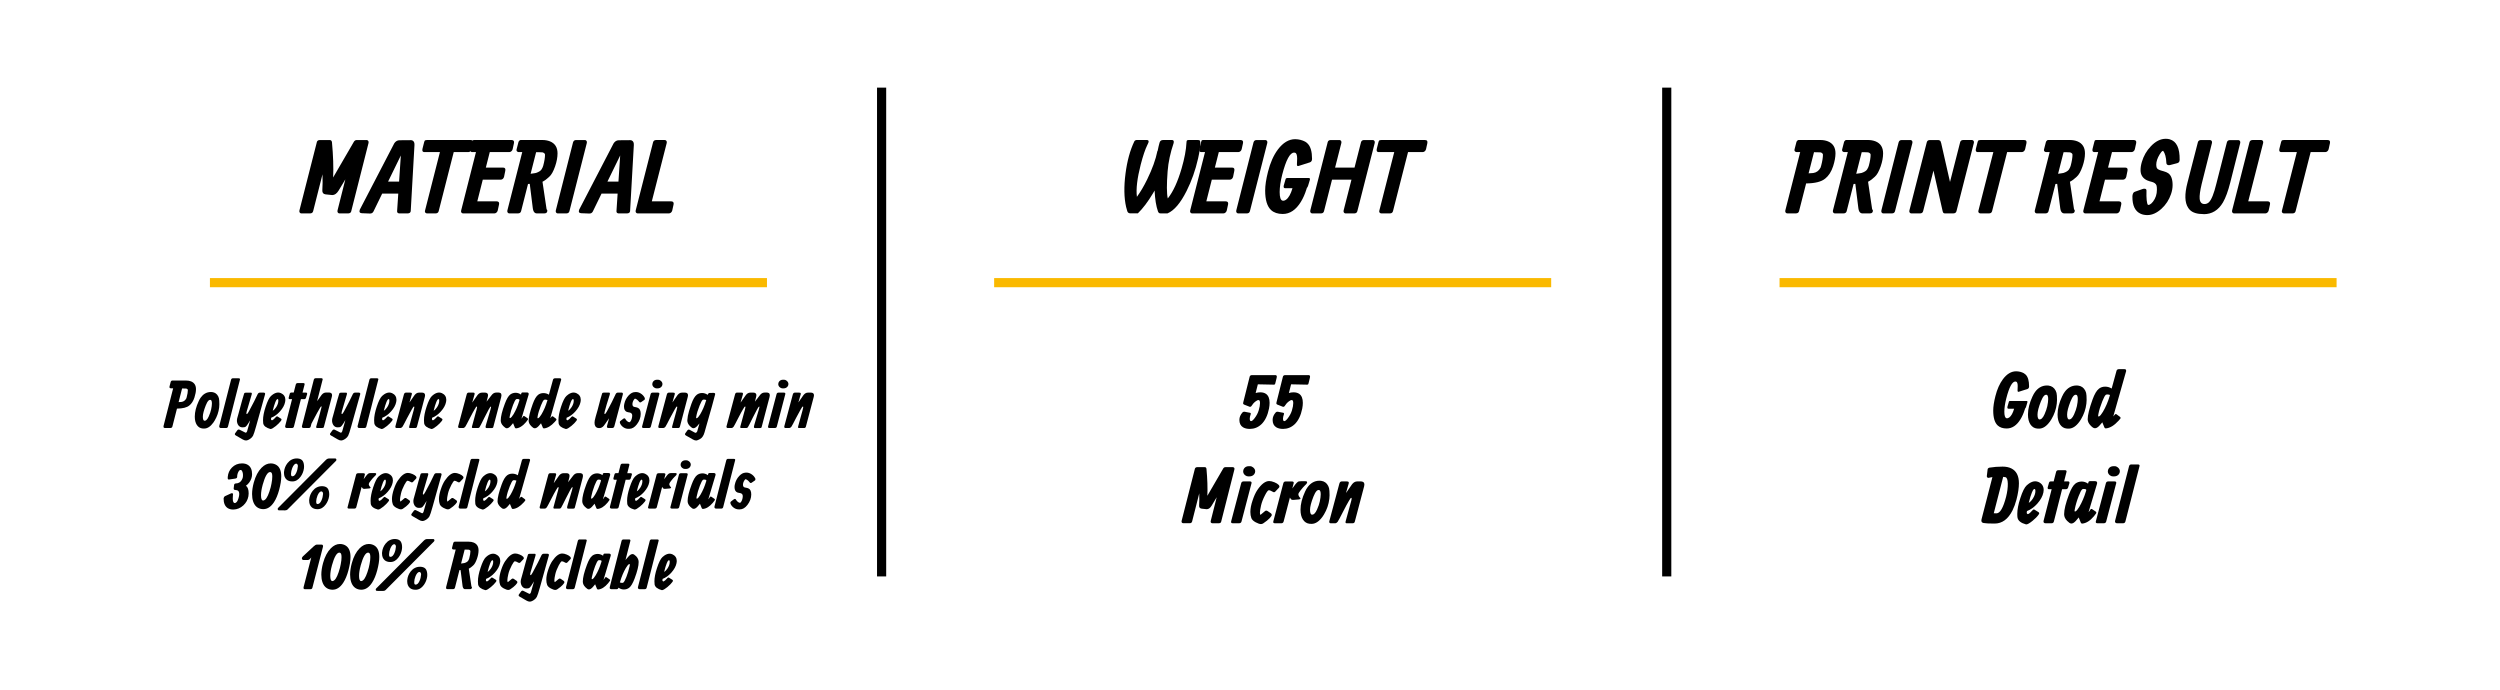 <?xml version="1.0" encoding="UTF-8"?>
<svg xmlns="http://www.w3.org/2000/svg" id="Layer_1" data-name="Layer 1" version="1.1" viewBox="0 0 819.1 226.16">
  <defs>
    <style>
      .cls-1 {
        fill: #fab900;
      }

      .cls-1, .cls-2 {
        stroke-width: 0px;
      }

      .cls-2 {
        fill: #000;
      }
    </style>
  </defs>
  <g>
    <path class="cls-2" d="M103.78,46.61c.13-.48.46-.72,1-.73h3.19c.07,0,.14,0,.22.02.33.06.53.3.58.75.4,4.32.53,8.15.38,11.5l6.76-11.64s.04-.07.07-.12c.23-.34.54-.51.92-.51h3.17c.14,0,.27.03.38.1.29.19.38.5.28.93l-5.68,22.4c-.13.39-.46.6-.99.61h-2.8c-.14,0-.27-.03-.38-.1-.29-.19-.38-.5-.28-.93l2.55-10.12-2.17,3.61s-.03.05-.05.08c-.59.96-1.28,1.45-2.07,1.45l-2.19-.23c-.75-.1-1.1-.54-1.06-1.33.1-1.53.12-3.27.05-5.23l-3.06,12.07c-.13.48-.46.72-1,.73h-2.82c-.14,0-.27-.03-.38-.1-.29-.19-.38-.5-.28-.93l5.68-22.28Z"></path>
    <path class="cls-2" d="M125.21,63.45l-2.85,5.85c-.25.48-.66.7-1.23.66l-2.53-.1h-.06c-.7-.05-.91-.44-.65-1.17l11.27-21.7c.07-.12.16-.24.27-.36.41-.45.91-.68,1.48-.68l3.65-.03c.2-.01.39.02.56.1.49.23.72.73.68,1.49l-1.23,21.68c-.07.47-.4.71-1,.73h-2.69c-.08,0-.15,0-.23-.02-.42-.09-.6-.38-.53-.88l.37-5.58h-5.29ZM127.15,59.5h3.61l.57-8.56-4.18,8.56Z"></path>
    <path class="cls-2" d="M154.22,45.88c.65,0,.91.35.76,1.06l-.43,1.96c-.03.13-.09.27-.18.4-.25.35-.57.53-.95.53h-4.76l-4.93,19.35c-.13.48-.46.73-.99.74h-2.84c-.2,0-.37-.08-.53-.23-.15-.16-.2-.37-.13-.63l4.9-19.23h-5.06c-.08,0-.16,0-.25-.02-.43-.08-.56-.47-.38-1.18l.53-2.09c.04-.17.09-.3.15-.4.12-.18.4-.27.85-.27h14.25Z"></path>
    <path class="cls-2" d="M159.19,54.91h5.66c.61.01.84.37.7,1.06l-.4,1.96c-.03.13-.09.27-.17.4-.24.35-.54.53-.9.53h-5.9l-1.8,7.11h6.36c.65.01.91.37.76,1.06l-.43,1.96c-.03.13-.09.27-.18.4-.25.35-.57.53-.95.53h-10.17c-.14,0-.28-.03-.4-.1-.29-.19-.38-.5-.26-.92l4.84-19.07h-1.18c-.09,0-.17,0-.25-.02-.44-.08-.57-.47-.38-1.18l.53-2.09c.04-.2.1-.36.16-.48.06-.12.23-.18.51-.18h12.29c.65.01.91.37.76,1.06l-.43,1.96c-.03.13-.09.27-.18.4-.25.35-.57.53-.95.53h-6.36l-1.29,5.08Z"></path>
    <path class="cls-2" d="M171.1,49.83h-1.13c-.16,0-.3-.04-.43-.12-.29-.18-.38-.46-.27-.83l.6-2.33c.02-.09.06-.18.12-.27.18-.27.39-.41.65-.41h7.02c.94,0,1.78.15,2.52.44,1.66.67,2.49,1.99,2.49,3.94,0,1.31-.27,2.74-.8,4.27-.58,1.67-1.22,2.8-1.93,3.41-.76.73-1.5,1.27-2.2,1.62l1.34,9c.17.17.25.33.25.49-.03.58-.34.87-.93.87h-2.63c-.11,0-.22-.02-.33-.07-.47-.21-.76-.74-.87-1.59l-1-8.01-.57.04-2.27,8.91c-.13.47-.46.72-1,.73h-2.82c-.14,0-.27-.03-.38-.1-.29-.19-.38-.5-.28-.93l4.86-19.06ZM173.84,56.94l1.24-.18c.32-.04.5-.08.55-.1.91-.31,1.5-.69,1.79-1.14.28-.46.46-.86.55-1.19.4-1.48.6-2.7.6-3.66,0-.18-.09-.34-.27-.48-.16-.13-.34-.22-.56-.27-.13-.02-.5-.04-1.11-.05h-.98l-1.8,7.07Z"></path>
    <path class="cls-2" d="M187.77,46.61c.13-.48.46-.72,1-.73h2.82c.14,0,.27.03.38.1.29.19.38.5.28.93l-5.68,22.28c-.13.48-.46.72-.99.73h-2.8c-.14,0-.27-.03-.38-.1-.29-.19-.38-.5-.28-.93l5.64-22.28Z"></path>
    <path class="cls-2" d="M197.08,63.45l-2.85,5.85c-.25.48-.66.7-1.23.66l-2.53-.1h-.06c-.7-.05-.91-.44-.65-1.17l11.27-21.7c.07-.12.16-.24.27-.36.41-.45.91-.68,1.48-.68l3.65-.03c.2-.01.39.02.56.1.49.23.72.73.68,1.49l-1.23,21.68c-.07.47-.4.71-1,.73h-2.69c-.08,0-.15,0-.23-.02-.42-.09-.6-.38-.53-.88l.37-5.58h-5.29ZM199.02,59.5h3.61l.57-8.56-4.18,8.56Z"></path>
    <path class="cls-2" d="M213.97,46.62c.13-.48.46-.73.99-.74h2.81c.14,0,.27.03.38.1.29.19.38.5.28.93l-4.87,19.06h6.36c.65.01.91.37.76,1.06l-.43,1.96c-.03.13-.09.27-.18.4-.25.35-.57.53-.95.53h-10.17c-.14,0-.27-.03-.38-.1-.29-.19-.38-.5-.28-.92l5.68-22.28Z"></path>
  </g>
  <g>
    <path class="cls-2" d="M56.72,127.24h-.73c-.1,0-.19-.03-.28-.08-.19-.12-.24-.29-.17-.54l.39-1.51c.01-.06.04-.12.08-.17.11-.17.25-.26.42-.26h4.54c.61,0,1.15.09,1.63.28,1.07.44,1.61,1.29,1.61,2.55,0,.78-.17,1.69-.5,2.72-.37,1.16-.94,2.04-1.69,2.63-.8.66-2.14,1-4.04,1.02l-1.5,5.88c-.09.31-.3.46-.64.47h-1.83c-.09,0-.18-.02-.25-.06-.19-.12-.25-.32-.18-.6l3.15-12.33ZM58.52,131.75l.79-.05c.06,0,.13-.01.2-.02.66-.1,1.17-.48,1.53-1.13.04-.11.08-.25.13-.42.26-.96.38-1.75.38-2.35,0-.08-.03-.16-.1-.23-.14-.17-.33-.25-.55-.25-.08,0-.28-.01-.61-.01-.27,0-.48,0-.63-.01l-1.14,4.48Z"></path>
    <path class="cls-2" d="M65.11,131.42c.19-.43.41-.83.68-1.19.39-.54.83-.96,1.32-1.25.59-.36,1.25-.54,1.98-.54.15,0,.29,0,.43.02.91.12,1.57.59,1.99,1.43.09.17.17.38.22.61.09.37.14,1.03.14,1.97,0,.33-.02.67-.06,1.03-.19,1.53-.68,2.96-1.48,4.3-.14.23-.28.45-.43.66-.94,1.3-1.94,1.95-3,1.95-.21,0-.4,0-.55-.02-.77-.08-1.38-.46-1.85-1.15-.45-.69-.68-1.6-.68-2.73,0-1.57.43-3.26,1.29-5.09ZM69.17,134.19c.17-.82.26-1.48.26-1.99,0-.8-.18-1.2-.54-1.2-.21,0-.4.08-.57.24-.33.34-.63.87-.91,1.6-.63,1.6-.95,2.82-.95,3.67,0,.9.19,1.35.58,1.35.22,0,.42-.09.6-.26.28-.26.53-.65.75-1.16.38-.86.64-1.61.77-2.25Z"></path>
    <path class="cls-2" d="M76.36,123.94h1.78c.4,0,.56.16.47.46l-3.92,15.37c-.09.32-.31.47-.64.47h-1.65c-.16,0-.29-.04-.39-.11-.18-.14-.24-.33-.17-.58l3.87-15.15c.09-.31.3-.47.64-.47Z"></path>
    <path class="cls-2" d="M82,137.66l-.8,1.28c-.31.51-.61.83-.88.96-.15.07-.42.11-.81.11h-.13c-.49,0-.91-.21-1.26-.64-.06-.07-.12-.17-.18-.28-.32-.61-.4-1.27-.23-2,.07-.26.21-.77.43-1.54.99-3.71,1.61-5.91,1.85-6.6.07-.19.25-.29.54-.3h1.69c.28,0,.36.21.24.63-.01.04-.03.09-.04.14-.94,3.11-1.48,4.92-1.6,5.42-.06.25-.09.44-.09.57,0,.16.04.25.13.25.15,0,.38-.29.68-.86,1.33-2.46,2.3-4.35,2.89-5.67.16-.31.4-.48.71-.49h1.25c.4.02.55.22.45.58l-2.94,10.5c-.44,1.6-.78,2.62-1,3.05-.2.37-.5.7-.9.98-.54.38-1.01.57-1.42.57-.33,0-.7-.12-1.12-.37l-2.19-1.27c-.11-.06-.19-.12-.24-.19-.13-.19-.11-.39.06-.6l.69-.94.04-.04c.21-.2.43-.24.67-.12l1.87.94s.1.04.15.04c.17,0,.31-.14.43-.41l1.05-3.7Z"></path>
    <path class="cls-2" d="M88.85,136.87c-.04.22-.06.38-.06.49,0,.15.1.26.29.35l.19-.06c.24-.1.61-.43,1.11-.99.06-.06.13-.12.19-.18.11-.1.24-.11.4,0l1.05.66c.1.06.17.13.19.23.04.11.04.19,0,.25-.05.09-.11.18-.18.29-.37.51-.91,1.06-1.62,1.65-.82.66-1.39.99-1.71.99h-.12c-1.39-.38-2.17-.99-2.34-1.84-.04-.21-.06-.56-.06-1.04,0-1.21.28-2.67.85-4.39.59-1.82,1.18-3,1.77-3.55.2-.19.41-.36.63-.51.6-.41,1.18-.61,1.73-.61.29,0,.59.07.9.2.96.44,1.44,1.19,1.44,2.22,0,.21-.03.43-.08.67-.2,1.03-.76,2.06-1.67,3.08-.9,1.01-1.88,1.71-2.92,2.1ZM89.36,134.58c.42-.26.79-.65,1.13-1.18.47-.73.7-1.43.7-2.09,0-.13,0-.23-.02-.31-.03-.17-.12-.25-.26-.25-.04,0-.08.01-.12.04-.19.14-.38.45-.57.94-.28.7-.57,1.65-.86,2.85Z"></path>
    <path class="cls-2" d="M99.14,128.64h1.17c.25.02.36.18.32.47l-.37,1.2c-.1.31-.29.47-.56.47h-1.11l-2.29,8.98c-.08.31-.3.47-.64.47h-1.65c-.09,0-.18-.01-.26-.03-.28-.09-.38-.31-.3-.66l2.24-8.77h-.82c-.24-.01-.34-.19-.28-.52l.34-1.22c.02-.06.04-.11.06-.17.08-.16.22-.24.41-.24h.83l.68-2.64c.09-.31.3-.47.64-.47h1.78c.39,0,.55.17.46.49l-.67,2.62Z"></path>
    <path class="cls-2" d="M105.69,124.43l-1.79,7.01,1.32-1.84c.05-.07.11-.16.19-.26.41-.49.89-.73,1.41-.73h1.01c.12,0,.24.01.35.04.56.15.74.59.55,1.33l-2.62,9.95c-.06.2-.24.3-.53.3h-1.73c-.06,0-.13-.04-.21-.11-.07-.06-.09-.17-.04-.32.76-2.62,1.31-4.63,1.65-6.02.11-.43.14-.55.1-.36.05-.19.02-.28-.08-.28-.08,0-.19.12-.34.37-.6,1-1.32,2.29-2.15,3.89-.35.68-.6,1.16-.75,1.44l-.23.92c-.09.31-.3.47-.64.47h-1.65c-.09,0-.17-.01-.26-.03-.29-.09-.39-.31-.3-.66l3.87-15.15c.09-.31.3-.47.64-.47h1.78c.38,0,.54.16.47.49Z"></path>
    <path class="cls-2" d="M113.17,137.66l-.8,1.28c-.31.51-.61.83-.88.96-.15.07-.42.11-.81.11h-.13c-.49,0-.91-.21-1.26-.64-.06-.07-.12-.17-.18-.28-.32-.61-.4-1.27-.23-2,.07-.26.21-.77.43-1.54.99-3.71,1.61-5.91,1.85-6.6.07-.19.25-.29.54-.3h1.69c.28,0,.36.21.24.63-.01.04-.03.09-.04.14-.94,3.11-1.48,4.92-1.6,5.42-.06.25-.09.44-.09.57,0,.16.04.25.13.25.15,0,.38-.29.68-.86,1.33-2.46,2.3-4.35,2.89-5.67.16-.31.4-.48.71-.49h1.25c.4.02.55.22.45.58l-2.94,10.5c-.44,1.6-.78,2.62-1,3.05-.2.37-.5.7-.9.98-.54.38-1.01.57-1.42.57-.33,0-.7-.12-1.12-.37l-2.19-1.27c-.11-.06-.19-.12-.24-.19-.13-.19-.11-.39.06-.6l.69-.94.04-.04c.21-.2.43-.24.67-.12l1.87.94s.1.04.15.04c.17,0,.31-.14.43-.41l1.05-3.7Z"></path>
    <path class="cls-2" d="M121.69,123.94h1.78c.4,0,.56.16.47.46l-3.92,15.37c-.09.32-.31.47-.64.47h-1.65c-.16,0-.29-.04-.39-.11-.18-.14-.24-.33-.17-.58l3.87-15.15c.09-.31.3-.47.64-.47Z"></path>
    <path class="cls-2" d="M125.25,136.87c-.04.22-.06.38-.06.49,0,.15.1.26.29.35l.19-.06c.24-.1.61-.43,1.11-.99.06-.06.13-.12.19-.18.11-.1.24-.11.4,0l1.05.66c.1.06.17.13.19.23.04.11.04.19,0,.25-.05.09-.11.18-.18.29-.37.51-.91,1.06-1.62,1.65-.82.66-1.39.99-1.71.99h-.12c-1.39-.38-2.17-.99-2.34-1.84-.04-.21-.06-.56-.06-1.04,0-1.21.28-2.67.85-4.39.59-1.82,1.18-3,1.77-3.55.2-.19.41-.36.63-.51.6-.41,1.18-.61,1.73-.61.29,0,.59.07.9.2.96.44,1.44,1.19,1.44,2.22,0,.21-.03.43-.08.67-.2,1.03-.76,2.06-1.67,3.08-.9,1.01-1.88,1.71-2.92,2.1ZM125.75,134.58c.42-.26.79-.65,1.13-1.18.47-.73.7-1.43.7-2.09,0-.13,0-.23-.02-.31-.03-.17-.12-.25-.26-.25-.04,0-.08.01-.12.04-.19.14-.38.45-.57.94-.28.7-.57,1.65-.86,2.85Z"></path>
    <path class="cls-2" d="M134.17,131.85l1.53-2.21c.05-.07.11-.16.19-.26.41-.49.87-.74,1.39-.74h1.03c.12,0,.23.01.35.04.55.15.73.59.54,1.33l-2.58,9.78c-.08.29-.27.44-.58.45h-1.67c-.12,0-.21-.03-.27-.1-.07-.08-.08-.22-.02-.42l1.34-4.89s.03-.13.1-.36c.25-.85.29-1.28.13-1.28-.07,0-.16.06-.26.19,0,0-.16.25-.45.73-.37.62-.89,1.58-1.57,2.9-.83,1.63-1.33,2.57-1.5,2.81-.21.26-.43.4-.67.41h-1.31c-.06,0-.11-.02-.17-.05-.17-.1-.23-.27-.17-.5l2.79-10.44c.11-.39.32-.59.65-.6h1.38c.14,0,.26.01.35.04.24.08.3.29.18.62l-.73,2.54Z"></path>
    <path class="cls-2" d="M141.58,136.87c-.04.22-.06.38-.06.49,0,.15.1.26.29.35l.19-.06c.24-.1.61-.43,1.11-.99.06-.06.13-.12.19-.18.11-.1.24-.11.4,0l1.05.66c.1.06.17.13.19.23.04.11.04.19,0,.25-.05.09-.11.18-.18.29-.37.51-.91,1.06-1.62,1.65-.82.66-1.39.99-1.71.99h-.12c-1.39-.38-2.17-.99-2.34-1.84-.04-.21-.06-.56-.06-1.04,0-1.21.28-2.67.85-4.39.59-1.82,1.18-3,1.77-3.55.2-.19.41-.36.63-.51.6-.41,1.18-.61,1.73-.61.29,0,.59.07.9.2.96.44,1.44,1.19,1.44,2.22,0,.21-.03.43-.08.67-.2,1.03-.76,2.06-1.67,3.08-.9,1.01-1.88,1.71-2.92,2.1ZM142.08,134.58c.42-.26.79-.65,1.13-1.18.47-.73.7-1.43.7-2.09,0-.13,0-.23-.02-.31-.03-.17-.12-.25-.26-.25-.04,0-.08.01-.12.04-.19.14-.38.45-.57.94-.28.7-.57,1.65-.86,2.85Z"></path>
    <path class="cls-2" d="M154.76,131.85l1.55-2.21c.05-.07.11-.16.19-.26.41-.49.88-.74,1.4-.74h1.04c.12,0,.24.01.35.04.55.15.73.59.54,1.33l-.41,1.59,1.47-1.91c.13-.19.27-.35.39-.48.38-.39.82-.59,1.32-.59h.78c.07,0,.14,0,.22.02.64.11.84.61.6,1.5l-2.58,9.8c-.05.2-.23.31-.53.31h-1.58c-.17,0-.29-.04-.36-.12-.04-.04-.06-.11-.06-.23,0-.15.06-.44.19-.88l1.24-4.2c.05-.17.1-.32.14-.46.23-.77.29-1.16.19-1.16-.06,0-.14.05-.23.14-.06.06-.23.35-.53.87-.33.59-.79,1.48-1.38,2.66-.88,1.8-1.4,2.82-1.57,3.07-.1.2-.28.3-.54.3h-1.74c-.06,0-.14-.04-.21-.11-.06-.06-.06-.19,0-.41l1.33-4.9.11-.35c.24-.85.29-1.28.13-1.28-.07,0-.16.06-.26.19,0,0-.16.25-.45.73-.37.62-.9,1.58-1.57,2.9-.83,1.63-1.33,2.57-1.5,2.81-.22.27-.44.41-.67.41h-1.31c-.12,0-.22-.05-.29-.16-.07-.12-.09-.25-.05-.4l2.79-10.44c.09-.39.31-.59.65-.6h1.38c.14,0,.26.01.35.04.22.07.28.28.18.62l-.73,2.54Z"></path>
    <path class="cls-2" d="M168.13,138.73h.01l-.04-.1-.2.25c-.26.31-.48.57-.67.78-.42.43-.79.65-1.12.65h-.15c-.24-.01-.6-.26-1.07-.72-.55-.56-.83-1.17-.83-1.84,0-1.27.45-3.09,1.34-5.46.58-1.57,1.18-2.58,1.8-3.04.49-.36,1.06-.55,1.73-.56.62,0,1.21.2,1.77.59l.05-.18c.03-.18.06-.29.1-.35.11-.11.23-.17.38-.17h1.37c.51,0,.71.24.6.71l-2.36,7.9c.2-.22.36-.43.47-.65.14-.25.32-.31.54-.18l.95.64c.21.16.26.33.15.5-.19.29-.4.56-.61.81-1.07,1.27-2.16,1.95-3.25,2.04-.16.01-.29-.07-.39-.24l-.56-1.38ZM170.2,131.06s-.06-.12-.09-.22c-.26-.08-.48-.12-.66-.11-.16,0-.29.03-.38.1-.25.2-.57.81-.97,1.84-.51,1.32-.87,2.54-1.08,3.64-.04.25-.07.41-.07.49,0,.11.04.17.13.17.05,0,.1,0,.14-.02.26-.12.62-.54,1.05-1.25.76-1.29,1.38-2.73,1.85-4.31l.09-.33Z"></path>
    <path class="cls-2" d="M183.86,124.43l-3.58,12.61c.15-.15.28-.31.4-.47.16-.22.34-.26.54-.11l.9.67c.2.17.24.34.13.52-.15.19-.31.37-.47.56-1.22,1.34-2.4,2.05-3.54,2.15-.17.01-.29-.06-.39-.24l-.06-.15-.12-.3-.38-.9h.01l-.04-.1-.2.25c-.26.31-.48.56-.67.76-.42.42-.79.63-1.12.63h-.12c-.29,0-.66-.24-1.11-.71-.56-.58-.84-1.17-.84-1.77,0-1.16.45-2.98,1.34-5.46.55-1.53,1.15-2.54,1.79-3.03.49-.37,1.06-.55,1.72-.55s1.23.17,1.79.52l1.34-4.89c.08-.3.29-.46.64-.48h1.56c.38,0,.53.17.47.49ZM179.37,131.07c-.28-.09-.53-.14-.74-.14-.17,0-.3.03-.41.1-.25.18-.57.78-.98,1.8-.54,1.35-.91,2.54-1.09,3.57-.04.24-.06.39-.06.46,0,.12.05.18.15.18.04,0,.08,0,.11-.02.27-.12.62-.54,1.07-1.27.77-1.31,1.39-2.76,1.87-4.36l.09-.33Z"></path>
    <path class="cls-2" d="M185.64,136.87c-.04.22-.06.38-.06.49,0,.15.1.26.29.35l.19-.06c.24-.1.61-.43,1.11-.99.06-.06.13-.12.19-.18.11-.1.24-.11.4,0l1.05.66c.1.06.17.13.19.23.04.11.04.19,0,.25-.05.09-.11.18-.18.29-.37.51-.91,1.06-1.62,1.65-.82.66-1.39.99-1.71.99h-.12c-1.39-.38-2.17-.99-2.34-1.84-.04-.21-.06-.56-.06-1.04,0-1.21.28-2.67.85-4.39.59-1.82,1.18-3,1.77-3.55.2-.19.41-.36.63-.51.6-.41,1.18-.61,1.73-.61.29,0,.59.07.9.2.96.44,1.44,1.19,1.44,2.22,0,.21-.03.43-.08.67-.2,1.03-.76,2.06-1.67,3.08-.9,1.01-1.88,1.71-2.92,2.1ZM186.15,134.58c.42-.26.79-.65,1.13-1.18.47-.73.7-1.43.7-2.09,0-.13,0-.23-.02-.31-.03-.17-.12-.25-.26-.25-.04,0-.08.01-.12.04-.19.14-.38.45-.57.94-.28.7-.57,1.65-.86,2.85Z"></path>
    <path class="cls-2" d="M199.57,137.03l-1.25,1.79c-.17.27-.34.5-.5.69-.43.5-.91.75-1.44.75h-.13c-.31,0-.59-.08-.82-.23-.57-.39-.76-1.15-.56-2.29.1-.53.41-1.65.92-3.37.75-2.92,1.24-4.73,1.49-5.44.07-.19.26-.29.55-.3h1.72c.14,0,.23.07.27.2.04.12.01.31-.08.59-.76,2.38-1.3,4.18-1.61,5.41-.06.25-.1.45-.1.59,0,.15.04.23.13.23.15,0,.38-.29.69-.86,1.2-2.19,2.15-4.08,2.87-5.67.16-.31.39-.48.71-.49h1.31c.06,0,.11.02.17.05.17.1.23.27.17.5l-2.79,10.46c-.1.37-.31.57-.64.58h-1.33c-.44,0-.57-.26-.41-.77l.66-2.44Z"></path>
    <path class="cls-2" d="M208.01,128.45h.37c.49,0,.98.14,1.46.42.64.38,1.1.87,1.4,1.49.01.03.02.06.03.11.06.26,0,.45-.18.57l-1.05.72c-.23.16-.44.12-.64-.12-.46-.59-.92-.94-1.36-1.04-.11.07-.24.2-.37.4-.31.47-.46.95-.46,1.44,0,.52.22.81.66.89l.38.07c.29.05.54.13.75.23.61.27.92.93.92,1.99-.01,1.2-.43,2.34-1.26,3.42-.74.97-1.58,1.46-2.5,1.46h-.28c-.54,0-1.04-.14-1.5-.42-.54-.33-.95-.78-1.2-1.33-.14-.33-.13-.6.04-.79l.92-.71c.08-.07.16-.12.26-.16.24-.08.42.01.54.26.06.12.15.24.27.38.35.38.7.59,1.05.62.17-.09.32-.25.45-.5.27-.48.41-1.05.43-1.72,0-.57-.33-.9-.95-1l-.28-.04c-.2-.03-.39-.08-.55-.14-.61-.26-.92-.85-.92-1.76,0-.29.04-.58.11-.89.22-1.05.69-1.96,1.41-2.74.69-.73,1.38-1.09,2.08-1.09Z"></path>
    <path class="cls-2" d="M213.82,128.64h1.74c.38,0,.54.17.47.49l-2.78,10.63c-.09.31-.3.47-.65.47h-1.75c-.38,0-.54-.17-.48-.49l2.8-10.63c.09-.31.3-.47.65-.47ZM213.72,125.84c0-.3.09-.57.27-.82.31-.41.75-.61,1.32-.61h.3c.3,0,.59.11.87.34.38.31.57.68.57,1.09,0,.3-.1.57-.29.82-.32.39-.76.59-1.34.59h-.28c-.31,0-.59-.11-.86-.32-.37-.29-.56-.66-.56-1.09Z"></path>
    <path class="cls-2" d="M220.32,131.85l1.53-2.21c.05-.07.11-.16.19-.26.41-.49.87-.74,1.39-.74h1.03c.12,0,.23.01.35.04.55.15.73.59.54,1.33l-2.58,9.78c-.08.29-.27.44-.58.45h-1.67c-.12,0-.21-.03-.27-.1-.07-.08-.08-.22-.02-.42l1.34-4.89s.03-.13.1-.36c.25-.85.29-1.28.13-1.28-.07,0-.16.06-.26.19,0,0-.16.25-.45.73-.37.62-.89,1.58-1.57,2.9-.83,1.63-1.33,2.57-1.5,2.81-.21.26-.43.4-.67.41h-1.31c-.06,0-.11-.02-.17-.05-.17-.1-.23-.27-.17-.5l2.79-10.44c.11-.39.32-.59.65-.6h1.38c.14,0,.26.01.35.04.24.08.3.29.18.62l-.73,2.54Z"></path>
    <path class="cls-2" d="M233.86,128.74c.36.01.5.17.45.48-.48,1.93-1.46,5.43-2.93,10.5-.32,1.11-.5,1.75-.54,1.92-.3,1.1-.8,1.83-1.49,2.21-.45.24-.8.39-1.03.45-.09.01-.17.02-.26.02-.33,0-.7-.12-1.11-.37l-2.19-1.25c-.11-.06-.19-.12-.24-.19-.13-.19-.11-.4.06-.61l.69-.96.04-.03c.21-.18.43-.21.66-.08l1.87,1.01c.05-.06.1-.09.15-.09.18,0,.32-.14.44-.41l.75-2.62-.15.18c-.25.31-.47.56-.67.76-.42.42-.79.63-1.12.63h-.15c-.24-.01-.6-.25-1.07-.71-.55-.59-.83-1.2-.83-1.85,0-.19.06-.69.18-1.49.12-.76.51-2.06,1.15-3.9.54-1.52,1.14-2.53,1.8-3.03.5-.37,1.08-.55,1.72-.55s1.26.21,1.84.62c0-.03,0-.06.01-.09.13-.36.35-.55.66-.55l1.3-.02ZM231.39,131.07s-.06-.02-.09-.04c-.27-.08-.49-.11-.68-.11-.17,0-.3.03-.39.1-.25.19-.58.79-.99,1.8-.57,1.42-.94,2.61-1.1,3.57-.04.26-.07.43-.07.48,0,.11.07.16.18.16.03,0,.06,0,.09-.02.27-.12.63-.54,1.07-1.26.77-1.31,1.4-2.76,1.88-4.35l.1-.33Z"></path>
    <path class="cls-2" d="M242.68,131.85l1.55-2.21c.05-.07.11-.16.19-.26.41-.49.88-.74,1.4-.74h1.04c.12,0,.24.01.35.04.55.15.73.59.54,1.33l-.41,1.59,1.47-1.91c.13-.19.27-.35.39-.48.38-.39.82-.59,1.32-.59h.78c.07,0,.14,0,.22.02.64.11.84.61.6,1.5l-2.58,9.8c-.05.2-.23.31-.53.31h-1.58c-.17,0-.29-.04-.36-.12-.04-.04-.06-.11-.06-.23,0-.15.06-.44.19-.88l1.24-4.2c.05-.17.1-.32.14-.46.23-.77.29-1.16.19-1.16-.06,0-.14.05-.23.14-.06.06-.23.35-.53.87-.33.59-.79,1.48-1.38,2.66-.88,1.8-1.4,2.82-1.57,3.07-.1.2-.28.3-.54.3h-1.74c-.06,0-.14-.04-.21-.11-.06-.06-.06-.19,0-.41l1.33-4.9.11-.35c.24-.85.29-1.28.13-1.28-.07,0-.16.06-.26.19,0,0-.16.25-.45.73-.37.62-.9,1.58-1.57,2.9-.83,1.63-1.33,2.57-1.5,2.81-.22.27-.44.41-.67.41h-1.31c-.12,0-.22-.05-.29-.16-.07-.12-.09-.25-.05-.4l2.79-10.44c.09-.39.31-.59.65-.6h1.38c.14,0,.26.01.35.04.22.07.28.28.18.62l-.73,2.54Z"></path>
    <path class="cls-2" d="M255.09,128.64h1.74c.38,0,.54.17.47.49l-2.78,10.63c-.09.31-.3.47-.65.47h-1.75c-.38,0-.54-.17-.48-.49l2.8-10.63c.09-.31.3-.47.65-.47ZM254.99,125.84c0-.3.09-.57.27-.82.31-.41.75-.61,1.32-.61h.3c.3,0,.59.11.87.34.38.31.57.68.57,1.09,0,.3-.1.57-.29.82-.32.39-.76.59-1.34.59h-.28c-.31,0-.59-.11-.86-.32-.37-.29-.56-.66-.56-1.09Z"></path>
    <path class="cls-2" d="M261.59,131.85l1.53-2.21c.05-.07.11-.16.19-.26.41-.49.87-.74,1.39-.74h1.03c.12,0,.23.01.35.04.55.15.73.59.54,1.33l-2.58,9.78c-.08.29-.27.44-.58.45h-1.67c-.12,0-.21-.03-.27-.1-.07-.08-.08-.22-.02-.42l1.34-4.89s.03-.13.1-.36c.25-.85.29-1.28.13-1.28-.07,0-.16.06-.26.19,0,0-.16.25-.45.73-.37.62-.89,1.58-1.57,2.9-.83,1.63-1.33,2.57-1.5,2.81-.21.26-.43.4-.67.41h-1.31c-.06,0-.11-.02-.17-.05-.17-.1-.23-.27-.17-.5l2.79-10.44c.11-.39.32-.59.65-.6h1.38c.14,0,.26.01.35.04.24.08.3.29.18.62l-.73,2.54Z"></path>
    <path class="cls-2" d="M80.56,159.17s.03.02.04.03c.58.38.87,1.21.87,2.49,0,.31-.03.62-.09.94-.22,1.16-.77,2.14-1.65,2.96-.96.88-2.05,1.33-3.29,1.36-.73,0-1.33-.16-1.83-.47-.9-.59-1.35-1.64-1.35-3.16.04-.32.18-.57.44-.75l1.96-.9c.14-.06.28-.09.39-.07.26.06.36.17.29.34,0,.02-.02.2-.04.53-.03.32-.04.6-.04.84,0,1,.22,1.5.65,1.5.27,0,.51-.15.73-.44.17-.23.34-.6.49-1.1.17-.55.26-1.03.26-1.44,0-.86-.43-1.29-1.29-1.29-.36-.01-.54-.18-.54-.5l.14-1.15c.04-.32.24-.48.61-.5.4,0,.78-.1,1.14-.32.44-.27.79-.74,1.04-1.43.08-.21.12-.54.12-1,0-.28-.04-.55-.11-.82-.16-.56-.37-.84-.64-.84s-.49.15-.67.46c-.33.55-.49,1.16-.49,1.83,0,.12-.05.23-.14.32-.14.12-.28.19-.44.21l-2.02.3c-.05,0-.1.01-.16.01-.22-.02-.33-.17-.33-.45,0-.12,0-.26.01-.4.1-1.22.55-2.24,1.37-3.07.89-.9,1.99-1.36,3.3-1.36.78,0,1.43.17,1.94.5.91.59,1.36,1.6,1.36,3.05,0,.47-.08.94-.25,1.42-.35.97-.94,1.76-1.78,2.37Z"></path>
    <path class="cls-2" d="M83.16,158.07c.57-2.08,1.42-3.69,2.54-4.82.93-.95,1.93-1.42,2.99-1.42.73,0,1.38.19,1.96.57,1.01.68,1.51,1.92,1.5,3.71,0,1.21-.23,2.67-.69,4.39-.44,1.63-1,2.97-1.68,4.02-1,1.54-2.18,2.3-3.52,2.3-.3,0-.61-.04-.93-.12-1.16-.3-1.96-1.11-2.4-2.43-.23-.71-.34-1.5-.34-2.4,0-1.14.19-2.41.57-3.8ZM86.04,158.95c-.34,1.24-.52,2.34-.52,3.31,0,1.16.23,1.73.7,1.73.19,0,.4-.1.64-.29.63-.52,1.24-1.87,1.83-4.05.19-.74.34-1.56.46-2.46.04-.33.06-.67.06-1.04,0-.72-.11-1.16-.32-1.33-.13-.11-.26-.16-.4-.16-.85,0-1.67,1.43-2.46,4.29Z"></path>
    <path class="cls-2" d="M93.41,167.22l-2.06-.02c-.15,0-.26-.09-.33-.24-.09-.21-.05-.39.1-.54l15.64-15.71c.32-.32.67-.49,1.03-.49h2.08c.15,0,.26.09.32.24.08.21.04.39-.11.54l-15.77,15.83c-.08.08-.15.15-.23.2-.16.12-.39.18-.68.18ZM93.04,155.02c0-.14,0-.29.02-.45.1-1.07.49-2.01,1.14-2.84.81-1.02,1.84-1.53,3.08-1.53.11,0,.23,0,.35.02.76.08,1.28.37,1.58.86.01.02.03.05.04.08.24.43.37,1.01.37,1.75,0,.17-.01.36-.04.57-.14.97-.49,1.87-1.07,2.67-.76,1.06-1.66,1.59-2.72,1.59-.8,0-1.43-.2-1.88-.6-.57-.51-.86-1.22-.86-2.13ZM95.83,156.05c.48,0,.9-.4,1.25-1.19.3-.68.47-1.39.52-2.14-.01-.5-.21-.77-.58-.82-.45.04-.87.5-1.25,1.4-.28.72-.42,1.35-.42,1.91,0,.19.01.34.03.45.04.26.19.39.44.39ZM101.29,164.11c0-.14,0-.29.02-.45.1-1.07.49-2.01,1.14-2.84.81-1.02,1.84-1.53,3.08-1.53.11,0,.23,0,.35.02.76.08,1.28.37,1.58.86.01.02.03.05.04.08.24.43.37,1.01.37,1.75,0,.17-.01.36-.04.57-.14.97-.5,1.87-1.07,2.67-.76,1.06-1.66,1.59-2.72,1.59-.8,0-1.43-.2-1.88-.6-.57-.51-.86-1.22-.86-2.13ZM104.08,165.14c.48,0,.9-.4,1.25-1.19.3-.68.47-1.39.52-2.14-.01-.5-.21-.77-.58-.82-.45.04-.87.5-1.25,1.4-.28.72-.42,1.35-.42,1.91,0,.19.01.34.03.45.04.26.19.39.44.39Z"></path>
    <path class="cls-2" d="M118.49,159.51l-1.75,6.66c-.09.31-.3.46-.65.47h-1.74c-.4-.01-.56-.18-.47-.49l2.79-10.63c.09-.31.3-.46.65-.47h1.74c.4.01.56.18.47.5l-.38,1.45c.3-.44.59-.82.86-1.15.25-.32.48-.54.69-.69.16-.12.47-.17.9-.17h1.18c.19,0,.32.04.41.11s.09.2.03.37-.23.38-.5.61c-.04.04-.08.08-.13.12-.27.25-.67.71-1.2,1.39-.37.47-.55.8-.56.99,0,.37.19.72.54,1.05.05.05.06.11.04.18-.06.14-.21.21-.45.23l-1.53.13c-.24.01-.44-.03-.58-.13-.08-.06-.2-.23-.36-.51Z"></path>
    <path class="cls-2" d="M124.09,163.27c-.04.22-.06.38-.06.49,0,.15.1.26.29.35l.19-.06c.24-.1.61-.43,1.11-.99.06-.06.13-.12.19-.18.11-.1.24-.11.4,0l1.05.66c.1.06.17.14.19.23.04.11.04.19,0,.25-.05.09-.11.18-.18.29-.37.51-.91,1.06-1.62,1.65-.82.66-1.39.99-1.71.99h-.12c-1.39-.37-2.17-.99-2.34-1.84-.04-.21-.06-.56-.06-1.04,0-1.21.28-2.67.85-4.39.59-1.82,1.18-3,1.77-3.55.2-.19.41-.36.63-.51.6-.41,1.18-.61,1.73-.61.29,0,.59.07.9.2.96.44,1.44,1.19,1.44,2.22,0,.21-.03.43-.08.67-.2,1.03-.76,2.06-1.67,3.08-.9,1.01-1.88,1.71-2.92,2.1ZM124.59,160.98c.42-.26.79-.65,1.13-1.18.47-.73.7-1.43.7-2.09,0-.13,0-.23-.02-.31-.03-.17-.12-.25-.26-.25-.04,0-.08.01-.12.04-.19.14-.38.45-.57.94-.28.7-.57,1.65-.86,2.85Z"></path>
    <path class="cls-2" d="M135.08,155.28c.55.23.95.48,1.18.74.04.05.08.1.12.16.12.23.11.43-.03.6l-.99,1.06s-.04.04-.09.09c-.17.15-.35.17-.54.07-.57-.33-.97-.49-1.18-.49h-.06c-.24.08-.57.52-.99,1.33-.56,1.07-.93,2.03-1.12,2.86-.21.93-.32,1.59-.32,2,0,.38.06.59.17.63l1.25-1.04c.21-.18.47-.17.75.02l.9.62c.07.05.13.12.17.21.07.18.06.35-.04.5-.26.41-.67.84-1.22,1.29-.29.24-.64.5-1.03.75-.19.13-.41.2-.64.21-.36,0-.85-.16-1.47-.49-.63-.34-1.03-.73-1.2-1.16-.19-.5-.28-1.08-.28-1.73,0-.92.21-2,.63-3.24.39-1.18.83-2.12,1.31-2.83,1.13-1.66,2.22-2.49,3.28-2.49.42,0,.9.11,1.44.34Z"></path>
    <path class="cls-2" d="M139.81,164.06l-.8,1.27c-.31.51-.61.83-.88.96-.15.07-.42.11-.81.11h-.13c-.49,0-.91-.21-1.26-.64-.06-.07-.12-.16-.18-.28-.32-.61-.4-1.27-.23-2,.07-.26.21-.77.43-1.54.99-3.71,1.61-5.91,1.85-6.6.07-.19.25-.29.54-.3h1.69c.28,0,.36.21.24.63-.01.04-.03.09-.04.14-.94,3.11-1.48,4.92-1.6,5.42-.06.25-.09.44-.09.57,0,.16.04.25.13.25.15,0,.38-.29.68-.86,1.33-2.46,2.3-4.35,2.89-5.67.16-.32.4-.48.71-.49h1.25c.4.02.55.22.45.58l-2.94,10.5c-.44,1.6-.78,2.62-1,3.05-.2.37-.5.7-.9.98-.54.38-1.01.57-1.42.57-.33,0-.7-.12-1.12-.37l-2.19-1.27c-.11-.06-.19-.12-.24-.19-.13-.19-.11-.39.06-.6l.69-.94.04-.04c.21-.2.43-.24.67-.12l1.87.94s.1.04.15.04c.17,0,.31-.14.43-.41l1.05-3.7Z"></path>
    <path class="cls-2" d="M150.48,155.28c.55.23.95.48,1.18.74.04.05.08.1.12.16.12.23.11.43-.03.6l-.99,1.06s-.04.04-.09.09c-.17.15-.35.17-.54.07-.57-.33-.97-.49-1.18-.49h-.06c-.24.08-.57.52-.99,1.33-.56,1.07-.93,2.03-1.12,2.86-.21.93-.32,1.59-.32,2,0,.38.06.59.17.63l1.25-1.04c.21-.18.47-.17.75.02l.9.62c.07.05.13.12.17.21.07.18.06.35-.04.5-.26.41-.67.84-1.22,1.29-.29.24-.64.5-1.03.75-.19.13-.41.2-.64.21-.36,0-.85-.16-1.47-.49-.63-.34-1.03-.73-1.2-1.16-.19-.5-.28-1.08-.28-1.73,0-.92.21-2,.63-3.24.39-1.18.83-2.12,1.31-2.83,1.13-1.66,2.22-2.49,3.28-2.49.42,0,.9.11,1.44.34Z"></path>
    <path class="cls-2" d="M154.8,150.34h1.78c.4,0,.56.16.47.46l-3.92,15.37c-.09.32-.31.47-.64.47h-1.65c-.16,0-.29-.04-.39-.11-.18-.14-.24-.33-.17-.58l3.87-15.15c.09-.31.3-.47.64-.47Z"></path>
    <path class="cls-2" d="M158.35,163.27c-.04.22-.06.38-.06.49,0,.15.1.26.29.35l.19-.06c.24-.1.61-.43,1.11-.99.06-.06.13-.12.19-.18.11-.1.24-.11.4,0l1.05.66c.1.06.17.14.19.23.04.11.04.19,0,.25-.05.09-.11.18-.18.29-.37.51-.91,1.06-1.62,1.65-.82.66-1.39.99-1.71.99h-.12c-1.39-.37-2.17-.99-2.34-1.84-.04-.21-.06-.56-.06-1.04,0-1.21.28-2.67.85-4.39.59-1.82,1.18-3,1.77-3.55.2-.19.41-.36.63-.51.6-.41,1.18-.61,1.73-.61.29,0,.59.07.9.2.96.44,1.44,1.19,1.44,2.22,0,.21-.03.43-.08.67-.2,1.03-.76,2.06-1.67,3.08-.9,1.01-1.88,1.71-2.92,2.1ZM158.86,160.98c.42-.26.79-.65,1.13-1.18.47-.73.7-1.43.7-2.09,0-.13,0-.23-.02-.31-.03-.17-.12-.25-.26-.25-.04,0-.08.01-.12.04-.19.14-.38.45-.57.94-.28.7-.57,1.65-.86,2.85Z"></path>
    <path class="cls-2" d="M173.67,150.83l-3.58,12.61c.15-.15.28-.31.4-.47.16-.22.34-.26.54-.11l.9.67c.2.17.24.34.13.52-.15.19-.31.37-.47.56-1.22,1.34-2.4,2.06-3.54,2.15-.17.01-.29-.06-.39-.24l-.06-.15-.12-.3-.38-.9h.01l-.04-.1-.2.25c-.26.31-.48.56-.67.76-.42.42-.79.63-1.12.63h-.12c-.29,0-.66-.24-1.11-.71-.56-.58-.84-1.17-.84-1.77,0-1.15.45-2.98,1.34-5.46.55-1.53,1.15-2.54,1.79-3.03.49-.37,1.06-.55,1.72-.55s1.23.17,1.79.52l1.34-4.89c.08-.3.29-.46.64-.48h1.56c.38,0,.53.17.47.49ZM169.19,157.46c-.28-.09-.53-.14-.74-.14-.17,0-.3.03-.41.1-.25.18-.57.78-.98,1.8-.54,1.35-.91,2.54-1.09,3.57-.04.24-.06.39-.06.46,0,.12.05.18.15.18.04,0,.08,0,.11-.02.27-.12.62-.54,1.07-1.27.77-1.31,1.39-2.76,1.87-4.36l.09-.33Z"></path>
    <path class="cls-2" d="M181.47,158.25l1.55-2.21c.05-.07.11-.16.19-.26.41-.49.88-.74,1.4-.74h1.04c.12,0,.24.01.35.04.55.15.73.59.54,1.33l-.41,1.59,1.47-1.91c.13-.19.27-.35.39-.48.38-.39.82-.59,1.32-.59h.78c.07,0,.14,0,.22.02.64.11.84.61.6,1.5l-2.58,9.8c-.05.2-.23.31-.53.31h-1.58c-.17,0-.29-.04-.36-.12-.04-.04-.06-.11-.06-.23,0-.15.06-.44.19-.88l1.24-4.2c.05-.17.1-.32.14-.46.23-.77.29-1.16.19-1.16-.06,0-.14.05-.23.14-.06.06-.23.35-.53.87-.33.59-.79,1.48-1.38,2.66-.88,1.8-1.4,2.82-1.57,3.07-.1.2-.28.3-.54.3h-1.74c-.06,0-.14-.04-.21-.11-.06-.06-.06-.19,0-.41l1.33-4.9.11-.35c.24-.85.29-1.28.13-1.28-.07,0-.16.06-.26.19,0,0-.16.25-.45.73-.37.62-.9,1.58-1.57,2.9-.83,1.63-1.33,2.57-1.5,2.82-.22.27-.44.41-.67.41h-1.31c-.12,0-.22-.05-.29-.16-.07-.12-.09-.25-.05-.4l2.79-10.44c.09-.39.31-.59.65-.6h1.38c.14,0,.26.01.35.04.22.07.28.28.18.62l-.73,2.54Z"></path>
    <path class="cls-2" d="M194.83,165.13h.01l-.04-.1-.2.25c-.26.31-.48.57-.67.78-.42.43-.79.65-1.12.65h-.15c-.24-.01-.6-.26-1.07-.72-.55-.56-.83-1.17-.83-1.84,0-1.27.45-3.09,1.34-5.46.58-1.57,1.18-2.58,1.8-3.04.49-.36,1.06-.55,1.73-.56.62,0,1.21.2,1.77.59l.05-.18c.03-.18.06-.29.1-.35.11-.11.23-.17.38-.17h1.37c.51,0,.71.24.6.71l-2.36,7.9c.2-.22.36-.43.47-.65.14-.25.32-.31.54-.18l.95.64c.21.16.26.33.15.5-.19.29-.4.56-.61.81-1.07,1.27-2.16,1.95-3.25,2.04-.16.01-.29-.07-.39-.24l-.56-1.38ZM196.9,157.46s-.06-.12-.09-.22c-.26-.08-.48-.12-.66-.11-.16,0-.29.03-.38.1-.25.2-.57.81-.97,1.84-.51,1.32-.87,2.54-1.08,3.64-.04.25-.07.41-.07.49,0,.11.04.17.13.17.05,0,.1,0,.14-.02.26-.12.62-.54,1.05-1.25.76-1.29,1.38-2.73,1.85-4.31l.09-.33Z"></path>
    <path class="cls-2" d="M205.54,155.04h1.17c.25.02.36.18.32.47l-.37,1.2c-.1.31-.29.47-.56.47h-1.11l-2.29,8.98c-.08.31-.3.47-.64.47h-1.65c-.09,0-.18-.01-.26-.03-.28-.09-.38-.31-.3-.66l2.24-8.77h-.82c-.24-.01-.34-.19-.28-.52l.34-1.22c.02-.06.04-.11.06-.17.08-.16.22-.24.41-.24h.83l.68-2.64c.09-.31.3-.47.64-.47h1.78c.39,0,.55.17.46.49l-.67,2.62Z"></path>
    <path class="cls-2" d="M208.13,163.27c-.04.22-.06.38-.06.49,0,.15.1.26.29.35l.19-.06c.24-.1.61-.43,1.11-.99.06-.06.13-.12.19-.18.11-.1.24-.11.4,0l1.05.66c.1.06.17.14.19.23.04.11.04.19,0,.25-.05.09-.11.18-.18.29-.37.51-.91,1.06-1.62,1.65-.82.66-1.39.99-1.71.99h-.12c-1.39-.37-2.17-.99-2.34-1.84-.04-.21-.06-.56-.06-1.04,0-1.21.28-2.67.85-4.39.59-1.82,1.18-3,1.77-3.55.2-.19.41-.36.63-.51.6-.41,1.18-.61,1.73-.61.29,0,.59.07.9.2.96.44,1.44,1.19,1.44,2.22,0,.21-.03.43-.08.67-.2,1.03-.76,2.06-1.67,3.08-.9,1.01-1.88,1.71-2.92,2.1ZM208.64,160.98c.42-.26.79-.65,1.13-1.18.47-.73.7-1.43.7-2.09,0-.13,0-.23-.02-.31-.03-.17-.12-.25-.26-.25-.04,0-.08.01-.12.04-.19.14-.38.45-.57.94-.28.7-.57,1.65-.86,2.85Z"></path>
    <path class="cls-2" d="M216.95,159.51l-1.75,6.66c-.09.31-.3.46-.65.47h-1.74c-.4-.01-.56-.18-.47-.49l2.79-10.63c.09-.31.3-.46.65-.47h1.74c.4.01.56.18.47.5l-.38,1.45c.3-.44.59-.82.86-1.15.25-.32.48-.54.69-.69.16-.12.47-.17.9-.17h1.18c.19,0,.32.04.41.11s.09.2.03.37-.23.38-.5.61c-.04.04-.08.08-.13.12-.27.25-.67.71-1.2,1.39-.37.47-.55.8-.56.99,0,.37.19.72.54,1.05.05.05.06.11.04.18-.06.14-.21.21-.45.23l-1.53.13c-.24.01-.44-.03-.58-.13-.08-.06-.2-.23-.36-.51Z"></path>
    <path class="cls-2" d="M223.1,155.04h1.74c.38,0,.54.17.47.49l-2.78,10.63c-.09.31-.3.47-.65.47h-1.75c-.38,0-.54-.17-.48-.49l2.8-10.63c.09-.31.3-.46.65-.47ZM223,152.24c0-.3.09-.57.27-.82.31-.41.75-.61,1.32-.61h.3c.3,0,.59.11.87.34.38.31.57.68.57,1.09,0,.3-.1.57-.29.82-.32.39-.76.59-1.34.59h-.28c-.31,0-.59-.11-.86-.32-.37-.29-.56-.66-.56-1.09Z"></path>
    <path class="cls-2" d="M229.36,165.13h.01l-.04-.1-.2.25c-.26.31-.48.57-.67.78-.42.43-.79.65-1.12.65h-.15c-.24-.01-.6-.26-1.07-.72-.55-.56-.83-1.17-.83-1.84,0-1.27.45-3.09,1.34-5.46.58-1.57,1.18-2.58,1.8-3.04.49-.36,1.06-.55,1.73-.56.62,0,1.21.2,1.77.59l.05-.18c.03-.18.06-.29.1-.35.11-.11.23-.17.38-.17h1.37c.51,0,.71.24.6.71l-2.36,7.9c.2-.22.36-.43.47-.65.14-.25.32-.31.54-.18l.95.64c.21.16.26.33.15.5-.19.29-.4.56-.61.81-1.07,1.27-2.16,1.95-3.25,2.04-.16.01-.29-.07-.39-.24l-.56-1.38ZM231.43,157.46s-.06-.12-.09-.22c-.26-.08-.48-.12-.66-.11-.16,0-.29.03-.38.1-.25.2-.57.81-.97,1.84-.51,1.32-.87,2.54-1.08,3.64-.04.25-.07.41-.07.49,0,.11.04.17.13.17.05,0,.1,0,.14-.02.26-.12.62-.54,1.05-1.25.76-1.29,1.38-2.73,1.85-4.31l.09-.33Z"></path>
    <path class="cls-2" d="M238.61,150.34h1.78c.4,0,.56.16.47.46l-3.92,15.37c-.09.32-.31.47-.64.47h-1.65c-.16,0-.29-.04-.39-.11-.18-.14-.24-.33-.17-.58l3.87-15.15c.09-.31.3-.47.64-.47Z"></path>
    <path class="cls-2" d="M244.23,154.85h.37c.49,0,.98.14,1.46.42.64.38,1.1.87,1.4,1.49.01.03.02.06.03.11.06.26,0,.45-.18.57l-1.05.72c-.23.16-.44.12-.64-.12-.46-.59-.92-.94-1.36-1.04-.11.07-.24.2-.37.4-.31.47-.46.95-.46,1.44,0,.52.22.81.66.89l.38.07c.29.05.54.13.75.23.61.26.92.93.92,1.99-.01,1.2-.43,2.34-1.26,3.42-.74.97-1.58,1.46-2.5,1.46h-.28c-.54,0-1.04-.14-1.5-.42-.54-.33-.95-.78-1.2-1.33-.14-.33-.13-.6.04-.79l.92-.71c.08-.07.16-.12.26-.16.24-.08.42.01.54.26.06.12.15.24.27.38.35.38.7.59,1.05.62.17-.09.32-.25.45-.5.27-.48.41-1.05.43-1.72,0-.57-.33-.9-.95-1l-.28-.04c-.2-.03-.39-.08-.55-.14-.61-.26-.92-.85-.92-1.76,0-.29.04-.58.11-.89.22-1.05.69-1.96,1.41-2.74.69-.73,1.38-1.09,2.08-1.09Z"></path>
    <path class="cls-2" d="M105.35,178.49l.05-.05c.09,0,.18.02.27.09.17.14.23.33.16.58l-3.48,13.47c-.09.31-.3.47-.64.47h-1.82c-.09,0-.17-.02-.25-.06-.19-.12-.25-.32-.18-.6l2.53-9.75-.33.38c-.27.31-.57.47-.89.47h-1.36c-.19,0-.34-.09-.44-.28-.15-.3-.03-.63.35-.99l3.46-3.21c.41-.38.74-.57,1.01-.57h1.59l-.03.05Z"></path>
    <path class="cls-2" d="M105.85,184.47c.57-2.08,1.42-3.69,2.54-4.82.93-.95,1.93-1.42,2.99-1.42.73,0,1.38.19,1.96.57,1.01.68,1.51,1.92,1.5,3.71,0,1.21-.23,2.67-.69,4.39-.44,1.63-1,2.97-1.68,4.02-1,1.54-2.18,2.3-3.52,2.3-.3,0-.61-.04-.93-.12-1.16-.3-1.96-1.11-2.4-2.43-.23-.71-.34-1.51-.34-2.4,0-1.14.19-2.41.57-3.8ZM108.73,185.35c-.34,1.24-.52,2.34-.52,3.31,0,1.16.23,1.73.7,1.73.19,0,.4-.1.64-.29.63-.52,1.24-1.87,1.83-4.05.19-.74.34-1.56.46-2.46.04-.33.06-.67.06-1.04,0-.72-.11-1.16-.32-1.33-.13-.11-.26-.16-.4-.16-.85,0-1.67,1.43-2.46,4.28Z"></path>
    <path class="cls-2" d="M115.28,184.47c.57-2.08,1.42-3.69,2.54-4.82.93-.95,1.93-1.42,2.99-1.42.73,0,1.38.19,1.96.57,1.01.68,1.51,1.92,1.5,3.71,0,1.21-.23,2.67-.69,4.39-.44,1.63-1,2.97-1.68,4.02-1,1.54-2.18,2.3-3.52,2.3-.3,0-.61-.04-.93-.12-1.16-.3-1.96-1.11-2.4-2.43-.23-.71-.34-1.51-.34-2.4,0-1.14.19-2.41.57-3.8ZM118.16,185.35c-.34,1.24-.52,2.34-.52,3.31,0,1.16.23,1.73.7,1.73.19,0,.4-.1.64-.29.63-.52,1.24-1.87,1.83-4.05.19-.74.34-1.56.46-2.46.04-.33.06-.67.06-1.04,0-.72-.11-1.16-.32-1.33-.13-.11-.26-.16-.4-.16-.85,0-1.67,1.43-2.46,4.28Z"></path>
    <path class="cls-2" d="M125.53,193.62l-2.06-.02c-.15,0-.26-.09-.33-.24-.09-.21-.05-.39.1-.54l15.64-15.71c.32-.32.67-.49,1.03-.49h2.08c.15,0,.26.09.32.24.08.21.04.39-.11.54l-15.77,15.83c-.08.08-.15.15-.23.2-.16.12-.39.18-.68.18ZM125.16,181.42c0-.14,0-.29.02-.45.1-1.07.49-2.01,1.14-2.84.81-1.02,1.84-1.53,3.08-1.53.11,0,.23,0,.35.02.76.08,1.28.37,1.58.86.01.02.03.05.04.08.24.43.37,1.01.37,1.75,0,.17-.01.36-.04.57-.14.97-.49,1.87-1.07,2.67-.76,1.06-1.66,1.59-2.72,1.59-.8,0-1.43-.2-1.88-.6-.57-.51-.86-1.22-.86-2.13ZM127.95,182.45c.48,0,.9-.4,1.25-1.19.3-.68.47-1.39.52-2.14-.01-.5-.21-.77-.58-.82-.45.04-.87.5-1.25,1.4-.28.72-.42,1.35-.42,1.91,0,.19.01.34.03.45.04.26.19.39.44.39ZM133.41,190.51c0-.14,0-.29.02-.45.1-1.07.49-2.01,1.14-2.84.81-1.02,1.84-1.53,3.08-1.53.11,0,.23,0,.35.02.76.08,1.28.37,1.58.86.01.02.03.05.04.08.24.43.37,1.01.37,1.75,0,.17-.01.36-.04.57-.14.97-.5,1.87-1.07,2.67-.76,1.06-1.66,1.59-2.72,1.59-.8,0-1.43-.2-1.88-.6-.57-.51-.86-1.22-.86-2.13ZM136.2,191.54c.48,0,.9-.4,1.25-1.19.3-.68.47-1.39.52-2.14-.01-.5-.21-.77-.58-.82-.45.04-.87.5-1.25,1.4-.28.72-.42,1.35-.42,1.91,0,.19.01.34.03.45.04.26.19.39.44.39Z"></path>
    <path class="cls-2" d="M149.3,180.04h-.73c-.1,0-.19-.03-.28-.08-.19-.12-.24-.29-.17-.54l.39-1.51c.01-.06.04-.12.08-.17.11-.17.25-.26.42-.26h4.54c.61,0,1.15.09,1.63.28,1.07.44,1.61,1.29,1.61,2.55,0,.85-.17,1.77-.52,2.76-.38,1.08-.79,1.81-1.25,2.21-.49.47-.97.82-1.43,1.05l.87,5.82c.11.11.17.22.17.31-.02.38-.22.57-.6.57h-1.7c-.07,0-.14-.01-.22-.04-.3-.14-.49-.48-.56-1.03l-.65-5.19-.37.02-1.47,5.77c-.09.31-.3.46-.64.47h-1.83c-.09,0-.18-.02-.25-.06-.19-.12-.25-.32-.18-.6l3.15-12.33ZM151.08,184.64l.8-.12c.21-.03.33-.05.35-.06.59-.2.97-.45,1.16-.74.18-.3.3-.56.35-.77.26-.96.39-1.75.39-2.37,0-.11-.06-.22-.17-.31-.1-.08-.22-.14-.37-.17-.09-.01-.33-.03-.72-.03h-.63l-1.17,4.57Z"></path>
    <path class="cls-2" d="M159.26,189.67c-.04.22-.06.38-.06.49,0,.15.1.26.29.35l.19-.06c.24-.1.61-.43,1.11-.99.06-.06.13-.12.19-.18.11-.1.24-.11.4,0l1.05.66c.1.06.17.13.19.23.04.11.04.19,0,.25-.05.09-.11.18-.18.29-.37.51-.91,1.06-1.62,1.65-.82.66-1.39.99-1.71.99h-.12c-1.39-.38-2.17-.99-2.34-1.84-.04-.21-.06-.56-.06-1.05,0-1.21.28-2.67.85-4.38.59-1.82,1.18-3,1.77-3.55.2-.19.41-.36.63-.51.6-.41,1.18-.61,1.73-.61.29,0,.59.07.9.2.96.44,1.44,1.19,1.44,2.22,0,.21-.03.43-.08.67-.2,1.03-.76,2.05-1.67,3.08-.9,1.01-1.88,1.71-2.92,2.1ZM159.76,187.38c.42-.26.79-.65,1.13-1.18.47-.73.7-1.43.7-2.09,0-.13,0-.23-.02-.31-.03-.17-.12-.25-.26-.25-.04,0-.08.01-.12.04-.19.14-.38.45-.57.94-.28.7-.57,1.65-.86,2.85Z"></path>
    <path class="cls-2" d="M170.25,181.68c.55.23.95.48,1.18.74.04.05.08.11.12.16.12.23.11.43-.03.59l-.99,1.06s-.04.04-.09.09c-.17.15-.35.17-.54.07-.57-.33-.97-.49-1.18-.49h-.06c-.24.08-.57.52-.99,1.33-.56,1.07-.93,2.03-1.12,2.86-.21.93-.32,1.59-.32,2.01,0,.38.06.59.17.63l1.25-1.04c.21-.18.47-.18.75.02l.9.62c.07.05.13.12.17.21.07.19.06.35-.04.5-.26.41-.67.84-1.22,1.29-.29.24-.64.49-1.03.75-.19.13-.41.2-.64.21-.36,0-.85-.16-1.47-.49-.63-.34-1.03-.73-1.2-1.16-.19-.5-.28-1.07-.28-1.73,0-.92.21-2,.63-3.24.39-1.18.83-2.12,1.31-2.83,1.13-1.66,2.22-2.49,3.28-2.49.42,0,.9.11,1.44.34Z"></path>
    <path class="cls-2" d="M174.98,190.46l-.8,1.27c-.31.51-.61.83-.88.96-.15.07-.42.11-.81.11h-.13c-.49,0-.91-.21-1.26-.64-.06-.07-.12-.17-.18-.28-.32-.61-.4-1.27-.23-2,.07-.26.21-.77.43-1.54.99-3.71,1.61-5.91,1.85-6.6.07-.19.25-.29.54-.3h1.69c.28,0,.36.21.24.63-.01.04-.03.09-.04.14-.94,3.11-1.48,4.92-1.6,5.42-.06.25-.09.44-.09.57,0,.16.04.25.13.25.15,0,.38-.29.68-.86,1.33-2.46,2.3-4.35,2.89-5.67.16-.31.4-.48.71-.49h1.25c.4.02.55.22.45.58l-2.94,10.51c-.44,1.6-.78,2.62-1,3.05-.2.37-.5.7-.9.98-.54.38-1.01.57-1.42.57-.33,0-.7-.12-1.12-.37l-2.19-1.27c-.11-.06-.19-.12-.24-.19-.13-.19-.11-.39.06-.6l.69-.94.04-.04c.21-.2.43-.24.67-.12l1.87.94s.1.04.15.04c.17,0,.31-.14.43-.41l1.05-3.7Z"></path>
    <path class="cls-2" d="M185.65,181.68c.55.23.95.48,1.18.74.04.05.08.11.12.16.12.23.11.43-.03.59l-.99,1.06s-.04.04-.09.09c-.17.15-.35.17-.54.07-.57-.33-.97-.49-1.18-.49h-.06c-.24.08-.57.52-.99,1.33-.56,1.07-.93,2.03-1.12,2.86-.21.93-.32,1.59-.32,2.01,0,.38.06.59.17.63l1.25-1.04c.21-.18.47-.18.75.02l.9.62c.07.05.13.12.17.21.07.19.06.35-.04.5-.26.41-.67.84-1.22,1.29-.29.24-.64.49-1.03.75-.19.13-.41.2-.64.21-.36,0-.85-.16-1.47-.49-.63-.34-1.03-.73-1.2-1.16-.19-.5-.28-1.07-.28-1.73,0-.92.21-2,.63-3.24.39-1.18.83-2.12,1.31-2.83,1.13-1.66,2.22-2.49,3.28-2.49.42,0,.9.11,1.44.34Z"></path>
    <path class="cls-2" d="M189.97,176.74h1.78c.4,0,.56.16.47.46l-3.92,15.37c-.09.32-.31.47-.64.47h-1.65c-.16,0-.29-.04-.39-.11-.18-.14-.24-.33-.17-.58l3.87-15.15c.09-.31.3-.47.64-.47Z"></path>
    <path class="cls-2" d="M195.02,191.53h.01l-.04-.1-.2.25c-.26.31-.48.57-.67.78-.42.43-.79.65-1.12.65h-.15c-.24-.01-.6-.26-1.07-.72-.55-.56-.83-1.17-.83-1.84,0-1.27.45-3.09,1.34-5.46.58-1.57,1.18-2.58,1.8-3.04.49-.36,1.06-.55,1.73-.56.62,0,1.21.2,1.77.59l.05-.18c.03-.18.06-.29.1-.35.11-.11.23-.17.38-.17h1.37c.51,0,.71.24.6.71l-2.36,7.9c.2-.22.36-.43.47-.65.14-.25.32-.31.54-.18l.95.64c.21.16.26.33.15.5-.19.29-.4.56-.61.81-1.07,1.27-2.16,1.95-3.25,2.04-.16.01-.29-.07-.39-.24l-.56-1.38ZM197.1,183.86s-.06-.12-.09-.22c-.26-.08-.48-.12-.66-.11-.16,0-.29.03-.38.1-.25.2-.57.81-.97,1.84-.51,1.33-.87,2.54-1.08,3.64-.04.25-.07.41-.07.49,0,.11.04.16.13.16.05,0,.1,0,.14-.02.26-.12.62-.54,1.05-1.25.76-1.29,1.38-2.73,1.85-4.31l.09-.33Z"></path>
    <path class="cls-2" d="M206.53,177.23l-1.59,6.24.47-.56c.27-.32.49-.57.67-.75.42-.42.79-.62,1.12-.62h.15c.24.01.6.25,1.08.71.54.57.82,1.2.82,1.89,0,1.25-.44,3.05-1.32,5.39-.59,1.57-1.19,2.58-1.8,3.05-.49.36-1.06.55-1.72.56-.62,0-1.21-.2-1.77-.6v.04c-.1.31-.31.47-.65.47h-1.65c-.16,0-.29-.04-.39-.11-.18-.11-.24-.31-.17-.58l3.87-15.15c.09-.31.3-.47.64-.47h1.78c.38,0,.53.16.46.49ZM203.1,190.83c.3.1.55.15.75.15.16,0,.29-.04.39-.11.25-.19.58-.8.98-1.82.44-1.13.81-2.33,1.08-3.59.04-.17.06-.33.06-.49,0-.1-.05-.16-.14-.16-.06,0-.1,0-.12.02-.27.12-.62.55-1.05,1.28-.76,1.32-1.38,2.78-1.85,4.39l-.11.32Z"></path>
    <path class="cls-2" d="M213.54,176.74h1.78c.4,0,.56.16.47.46l-3.92,15.37c-.09.32-.31.47-.64.47h-1.65c-.16,0-.29-.04-.39-.11-.18-.14-.24-.33-.17-.58l3.87-15.15c.09-.31.3-.47.64-.47Z"></path>
    <path class="cls-2" d="M217.09,189.67c-.04.22-.06.38-.06.49,0,.15.1.26.29.35l.19-.06c.24-.1.61-.43,1.11-.99.06-.06.13-.12.19-.18.11-.1.24-.11.4,0l1.05.66c.1.06.17.13.19.23.04.11.04.19,0,.25-.05.09-.11.18-.18.29-.37.51-.91,1.06-1.62,1.65-.82.66-1.39.99-1.71.99h-.12c-1.39-.38-2.17-.99-2.34-1.84-.04-.21-.06-.56-.06-1.05,0-1.21.28-2.67.85-4.38.59-1.82,1.18-3,1.77-3.55.2-.19.41-.36.63-.51.6-.41,1.18-.61,1.73-.61.29,0,.59.07.9.2.96.44,1.44,1.19,1.44,2.22,0,.21-.03.43-.08.67-.2,1.03-.76,2.05-1.67,3.08-.9,1.01-1.88,1.71-2.92,2.1ZM217.6,187.38c.42-.26.79-.65,1.13-1.18.47-.73.7-1.43.7-2.09,0-.13,0-.23-.02-.31-.03-.17-.12-.25-.26-.25-.04,0-.08.01-.12.04-.19.14-.38.45-.57.94-.28.7-.57,1.65-.86,2.85Z"></path>
  </g>
  <rect class="cls-1" x="68.78" y="91.11" width="182.51" height="3"></rect>
  <g>
    <g>
      <path class="cls-2" d="M375.81,45.88c.08,0,.16.01.23.03.4.14.41.56.03,1.26-.04.08-.09.17-.13.27-.72,1.45-1.45,3.61-2.19,6.47-1.16,4.5-1.58,8.03-1.25,10.58,1.14-1.56,2.26-3.45,3.35-5.68,1.68-3.44,2.81-6.56,3.37-9.35l.07-.03c.23-1.15.44-2.05.63-2.69.04-.12.09-.24.15-.35.19-.34.53-.51,1.02-.51h3.01c.43.06.58.39.43,1-1.08,3.17-1.74,6.25-1.97,9.26-.33,4.28-.32,7.24.05,8.88.02-.02.04-.05.07-.08,1.71-2.18,3.2-5.42,4.45-9.71.96-3.31,1.5-6.16,1.61-8.55.01-.2.03-.34.05-.43.05-.24.26-.37.61-.37h2.98c.25,0,.45.03.59.08.2.09.3.34.3.75,0,1.33-.24,3.07-.73,5.21-.87,3.85-2.13,7.4-3.76,10.64-1.99,3.97-4.07,6.42-6.25,7.35h-2.31c-.07,0-.13,0-.2-.02-.28-.04-.49-.26-.63-.65-.6-1.7-.96-3.97-1.1-6.81-.17.3-.34.6-.53.91-1.65,2.77-3.3,4.95-4.95,6.56h-2.49c-.48-.01-.8-.23-.96-.66-.14-.44-.28-.92-.4-1.43-.69-3.03-.75-6.67-.2-10.91.53-4.14,1.49-7.66,2.89-10.58.16-.3.45-.45.9-.46h3.25ZM383.35,66.37c.08.04.15.07.22.07l-.22-.07Z"></path>
      <path class="cls-2" d="M398.05,54.91h5.66c.61.01.84.37.7,1.06l-.4,1.96c-.03.13-.09.27-.17.4-.24.35-.54.53-.9.53h-5.9l-1.8,7.11h6.36c.65.01.91.37.76,1.06l-.43,1.96c-.03.13-.09.27-.18.4-.25.35-.57.53-.95.53h-10.17c-.14,0-.28-.03-.4-.1-.29-.19-.38-.5-.26-.92l4.84-19.07h-1.18c-.09,0-.17,0-.25-.02-.44-.08-.57-.47-.38-1.18l.53-2.09c.04-.2.1-.36.16-.48.06-.12.23-.18.51-.18h12.29c.65.01.91.37.76,1.06l-.43,1.96c-.03.13-.09.27-.18.4-.25.35-.57.53-.95.53h-6.36l-1.29,5.08Z"></path>
      <path class="cls-2" d="M410.72,46.61c.13-.48.46-.72,1-.73h2.82c.14,0,.27.03.38.1.29.19.38.5.28.93l-5.68,22.28c-.13.48-.46.72-.99.73h-2.8c-.14,0-.27-.03-.38-.1-.29-.19-.38-.5-.28-.93l5.64-22.28Z"></path>
      <path class="cls-2" d="M421.71,58.33h7.13c.34.01.44.24.3.69l-.53,1.75c-.13.42-.27.68-.43.8-.03.12-.08.27-.13.42-.5,1.6-1.11,2.98-1.84,4.16-1.62,2.64-3.6,3.96-5.94,3.96-1.61-.01-2.88-.43-3.8-1.27-1.3-1.2-1.95-3.33-1.95-6.42,0-1.68.31-3.73.93-6.15.74-2.94,1.81-5.36,3.22-7.26,1.7-2.27,3.6-3.41,5.7-3.41,1.22.03,2.31.31,3.27.82.29.17.55.37.79.62.97.97,1.45,2.65,1.45,5.02,0,.56-.22.93-.66,1.12l-3.73,1.19c-.07.02-.13.04-.2.04-.26.01-.39-.19-.36-.59.04-1.11.07-1.75.07-1.92-.01-1.11-.23-1.72-.67-1.85-.1-.03-.2-.05-.3-.05-1.37-.04-2.67,2.37-3.93,7.24-.54,2.15-.82,4.04-.83,5.67,0,1.72.31,2.67.93,2.83.36.08.74-.02,1.15-.3.88-.64,1.58-1.9,2.12-3.78h-2.46c-.39-.02-.52-.31-.4-.88l.6-2.07s.03-.09.05-.14c.08-.16.23-.23.45-.23Z"></path>
      <path class="cls-2" d="M434.99,46.61c.13-.48.46-.72,1-.73h2.82c.14,0,.27.03.38.1.29.19.38.5.28.93l-2.04,8h6.37l2.12-8.3c.13-.48.46-.72,1-.73h2.82c.14,0,.27.03.38.1.29.19.38.5.28.93l-5.68,22.28c-.13.48-.46.72-1,.73h-2.82c-.14,0-.27-.03-.38-.1-.29-.19-.38-.5-.28-.93l2.56-10.03h-6.37l-2.63,10.33c-.13.48-.46.72-1,.73h-2.82c-.14,0-.27-.03-.38-.1-.29-.19-.38-.5-.28-.93l5.68-22.28Z"></path>
      <path class="cls-2" d="M466.89,45.88c.65,0,.91.35.76,1.06l-.43,1.96c-.03.13-.09.27-.18.4-.25.35-.57.53-.95.53h-4.76l-4.93,19.35c-.13.48-.46.73-.99.74h-2.84c-.2,0-.37-.08-.53-.23-.15-.16-.2-.37-.13-.63l4.9-19.23h-5.06c-.08,0-.16,0-.25-.02-.43-.08-.56-.47-.38-1.18l.53-2.09c.04-.17.09-.3.15-.4.12-.18.4-.27.85-.27h14.25Z"></path>
    </g>
    <g>
      <path class="cls-2" d="M411.43,128.76c.49-.15.99-.22,1.49-.22.78,0,1.41.18,1.9.53.77.57,1.15,1.54,1.15,2.91,0,.56-.06,1.18-.19,1.87-.46,2.28-1.29,3.99-2.47,5.13-1.08,1.03-2.35,1.54-3.81,1.55-.92,0-1.67-.18-2.25-.54-.79-.49-1.18-1.3-1.18-2.41,0-.88.34-1.69,1.02-2.45,0,0,.02-.02.04-.04.15-.16.36-.22.65-.19l1.53.3c.06,0,.12.02.17.02.32.07.41.27.27.59-.18.5-.27.94-.28,1.35,0,.54.14.82.42.82.29,0,.68-.32,1.16-.95.65-.86,1.1-1.72,1.35-2.57.29-.94.43-1.75.43-2.41,0-.65-.17-.98-.48-.98-.27,0-.6.15-.99.46-.55.42-1,.94-1.37,1.55-.12.18-.3.25-.54.2l-1.81-.71c-.14-.06-.25-.15-.32-.27-.04-.09-.03-.28.04-.56l2.08-8.31c.08-.34.34-.52.76-.53h7.59c.06,0,.12,0,.19.01.34.06.44.37.29.93l-.41,1.67c-.04.17-.08.29-.11.35-.06.11-.19.17-.39.17l-5.24-.11-.72,2.85Z"></path>
      <path class="cls-2" d="M422.32,128.76c.49-.15.99-.22,1.49-.22.78,0,1.41.18,1.9.53.77.57,1.15,1.54,1.15,2.91,0,.56-.06,1.18-.19,1.87-.46,2.28-1.29,3.99-2.47,5.13-1.08,1.03-2.35,1.54-3.81,1.55-.92,0-1.67-.18-2.25-.54-.79-.49-1.18-1.3-1.18-2.41,0-.88.34-1.69,1.02-2.45,0,0,.02-.02.04-.04.15-.16.36-.22.65-.19l1.53.3c.06,0,.12.02.17.02.32.07.41.27.27.59-.18.5-.27.94-.28,1.35,0,.54.14.82.42.82.29,0,.68-.32,1.16-.95.65-.86,1.1-1.72,1.35-2.57.29-.94.43-1.75.43-2.41,0-.65-.17-.98-.48-.98-.27,0-.6.15-.99.46-.55.42-1,.94-1.37,1.55-.12.18-.3.25-.54.2l-1.81-.71c-.14-.06-.25-.15-.32-.27-.04-.09-.03-.28.04-.56l2.08-8.31c.08-.34.34-.52.76-.53h7.59c.06,0,.12,0,.19.01.34.06.44.37.29.93l-.41,1.67c-.04.17-.08.29-.11.35-.06.11-.19.17-.39.17l-5.24-.11-.72,2.85Z"></path>
      <path class="cls-2" d="M391.48,153.62c.1-.36.36-.55.76-.56h2.44c.05,0,.11,0,.17.01.25.04.4.23.44.57.3,3.3.4,6.23.29,8.8l5.17-8.9s.03-.06.05-.09c.18-.26.41-.39.71-.39h2.42c.11,0,.21.03.29.08.22.14.29.38.21.71l-4.34,17.13c-.1.3-.35.46-.76.46h-2.14c-.11,0-.21-.03-.29-.08-.22-.14-.29-.38-.21-.71l1.95-7.74-1.66,2.76s-.02.04-.04.06c-.45.74-.97,1.11-1.58,1.11l-1.67-.18c-.57-.08-.84-.42-.81-1.02.08-1.17.09-2.5.04-4l-2.34,9.23c-.1.36-.36.55-.76.56h-2.16c-.11,0-.21-.03-.29-.08-.22-.14-.29-.38-.22-.71l4.34-17.04Z"></path>
      <path class="cls-2" d="M407.43,157.73h2.06c.45,0,.64.2.56.58l-3.29,12.57c-.1.36-.36.55-.77.56h-2.07c-.45,0-.64-.2-.56-.58l3.31-12.57c.1-.36.36-.55.76-.56ZM407.31,154.42c0-.35.11-.67.32-.96.36-.48.88-.72,1.56-.72h.36c.36,0,.7.13,1.03.4.45.37.67.8.67,1.29,0,.35-.11.68-.34.96-.37.47-.9.7-1.59.7h-.33c-.36,0-.7-.12-1.02-.37-.44-.35-.66-.78-.66-1.29Z"></path>
      <path class="cls-2" d="M417.55,158.01c.65.27,1.12.56,1.4.87.05.06.1.12.14.19.14.27.13.51-.04.7l-1.17,1.25s-.05.05-.1.1c-.2.18-.42.21-.63.08-.68-.39-1.14-.58-1.4-.58h-.08c-.29.09-.68.61-1.17,1.57-.66,1.27-1.1,2.4-1.32,3.38-.25,1.09-.38,1.88-.38,2.37,0,.45.07.7.2.74l1.47-1.23c.25-.21.55-.21.89.02l1.07.73c.08.06.15.14.2.25.08.22.07.42-.05.59-.3.48-.79.99-1.45,1.53-.35.29-.75.58-1.22.89-.23.16-.48.24-.76.25-.42,0-1-.19-1.73-.58-.75-.4-1.22-.86-1.42-1.37-.22-.59-.33-1.27-.33-2.04,0-1.09.25-2.37.75-3.83.46-1.39.98-2.51,1.54-3.34,1.33-1.96,2.63-2.94,3.88-2.94.49,0,1.06.13,1.7.4Z"></path>
      <path class="cls-2" d="M422.63,163.02l-2.07,7.87c-.1.36-.36.55-.76.56h-2.06c-.47-.02-.66-.21-.56-.58l3.3-12.57c.1-.36.36-.55.76-.56h2.06c.47.02.66.21.56.58l-.45,1.72c.36-.52.69-.97,1.02-1.36.3-.37.57-.64.81-.81.19-.14.55-.2,1.07-.2h1.4c.22,0,.38.04.48.13s.11.24.03.44c-.08.2-.28.44-.59.72-.04.04-.09.09-.15.14-.31.3-.79.84-1.42,1.64-.43.56-.65.95-.66,1.17,0,.43.22.85.63,1.24.06.06.08.13.05.22-.08.16-.25.25-.53.27l-1.8.15c-.29.02-.52-.03-.69-.15-.09-.07-.24-.27-.42-.61Z"></path>
      <path class="cls-2" d="M427.62,161.02c.22-.51.49-.98.8-1.4.46-.64.99-1.13,1.56-1.48.69-.42,1.47-.64,2.34-.64.18,0,.35,0,.51.03,1.07.14,1.85.7,2.35,1.69.11.21.2.44.27.72.11.44.17,1.21.17,2.33,0,.39-.03.79-.08,1.21-.22,1.8-.8,3.5-1.75,5.08-.16.27-.33.53-.51.78-1.12,1.53-2.3,2.3-3.55,2.3-.25,0-.47,0-.65-.03-.91-.09-1.63-.55-2.18-1.36-.53-.82-.8-1.89-.8-3.23,0-1.85.51-3.85,1.52-6.01ZM432.42,164.3c.2-.97.3-1.75.3-2.35,0-.94-.21-1.42-.63-1.42-.25,0-.48.09-.67.28-.39.41-.75,1.03-1.08,1.89-.75,1.89-1.12,3.34-1.12,4.34,0,1.06.23,1.59.69,1.59.26,0,.5-.11.71-.3.33-.31.63-.77.89-1.37.45-1.01.75-1.9.91-2.66Z"></path>
      <path class="cls-2" d="M441.01,161.52l1.81-2.61c.06-.09.13-.19.22-.31.48-.58,1.03-.87,1.64-.87h1.22c.14,0,.28.02.41.05.65.18.86.7.63,1.58l-3.05,11.55c-.09.35-.32.52-.69.53h-1.97c-.14,0-.25-.04-.32-.11-.08-.09-.09-.26-.03-.5l1.58-5.78s.04-.15.12-.43c.3-1.01.35-1.51.15-1.51-.08,0-.19.08-.3.23,0,0-.19.3-.53.86-.44.73-1.06,1.87-1.85,3.43-.98,1.93-1.57,3.04-1.78,3.33-.25.31-.51.47-.79.48h-1.55c-.07,0-.14-.02-.2-.06-.2-.12-.27-.32-.2-.6l3.3-12.34c.13-.46.38-.69.76-.71h1.63c.17,0,.31.02.42.05.28.09.35.34.22.74l-.86,3Z"></path>
    </g>
    <rect class="cls-1" x="325.72" y="91.11" width="182.51" height="3"></rect>
  </g>
  <rect class="cls-2" x="287.35" y="28.71" width="3" height="160.15"></rect>
  <rect class="cls-2" x="544.59" y="28.71" width="3" height="160.15"></rect>
  <g>
    <g>
      <path class="cls-2" d="M589.81,49.83h-1.13c-.16,0-.3-.04-.43-.12-.29-.18-.38-.46-.27-.83l.6-2.33c.02-.09.06-.18.12-.27.18-.27.39-.41.65-.41h7.02c.94,0,1.78.15,2.52.44,1.66.67,2.49,1.99,2.49,3.94,0,1.2-.26,2.6-.77,4.2-.58,1.79-1.45,3.15-2.61,4.07-1.23,1.02-3.31,1.55-6.24,1.58l-2.32,9.08c-.13.47-.46.72-1,.73h-2.82c-.14,0-.27-.03-.38-.1-.29-.19-.38-.5-.28-.93l4.86-19.06ZM592.59,56.79l1.22-.08c.1-.01.2-.02.31-.03,1.02-.15,1.81-.73,2.36-1.74.05-.18.12-.39.2-.64.4-1.49.59-2.7.59-3.63,0-.12-.05-.24-.15-.36-.22-.26-.5-.4-.85-.4-.12-.01-.44-.02-.95-.02-.42,0-.75,0-.98-.02l-1.77,6.92Z"></path>
      <path class="cls-2" d="M605.41,49.83h-1.13c-.16,0-.3-.04-.43-.12-.29-.18-.38-.46-.27-.83l.6-2.33c.02-.09.06-.18.12-.27.18-.27.39-.41.65-.41h7.02c.94,0,1.78.15,2.52.44,1.66.67,2.49,1.99,2.49,3.94,0,1.31-.27,2.74-.8,4.27-.58,1.67-1.22,2.8-1.93,3.41-.76.73-1.5,1.27-2.2,1.62l1.34,9c.17.17.25.33.25.49-.03.58-.34.87-.93.87h-2.63c-.11,0-.22-.02-.33-.07-.47-.21-.76-.74-.87-1.59l-1-8.01-.57.04-2.27,8.91c-.13.47-.46.72-1,.73h-2.82c-.14,0-.27-.03-.38-.1-.29-.19-.38-.5-.28-.93l4.86-19.06ZM608.16,56.94l1.24-.18c.32-.04.5-.08.55-.1.91-.31,1.5-.69,1.79-1.14.28-.46.46-.86.55-1.19.4-1.48.6-2.7.6-3.66,0-.18-.09-.34-.27-.48-.16-.13-.34-.22-.56-.27-.13-.02-.5-.04-1.11-.05h-.98l-1.8,7.07Z"></path>
      <path class="cls-2" d="M622.08,46.61c.13-.48.46-.72,1-.73h2.82c.14,0,.27.03.38.1.29.19.38.5.28.93l-5.68,22.28c-.13.48-.46.72-.99.73h-2.8c-.14,0-.27-.03-.38-.1-.29-.19-.38-.5-.28-.93l5.64-22.28Z"></path>
      <path class="cls-2" d="M631.29,46.61c.13-.48.46-.72,1-.73h2.74c.22,0,.43.08.62.23.04.03.09.08.13.13.05.08.13.3.23.66l2.89,12.72,3.32-13.02c.13-.48.46-.72,1-.73h2.82c.13,0,.26.03.38.1.3.19.39.5.28.93l-5.68,22.28c-.13.48-.46.72-1,.73h-2.82c-.23,0-.4-.07-.5-.2-.09-.13-.16-.29-.2-.46l-3.02-13.36-3.39,13.3c-.13.48-.46.72-1,.73h-2.82c-.13,0-.26-.03-.38-.1-.3-.19-.39-.5-.28-.93l5.68-22.28Z"></path>
      <path class="cls-2" d="M663.18,45.88c.65,0,.91.35.76,1.06l-.43,1.96c-.03.13-.09.27-.18.4-.25.35-.57.53-.95.53h-4.76l-4.93,19.35c-.13.48-.46.73-.99.74h-2.84c-.2,0-.38-.08-.53-.23-.15-.16-.2-.37-.13-.63l4.9-19.23h-5.06c-.08,0-.16,0-.25-.02-.43-.08-.56-.47-.38-1.18l.53-2.09c.04-.17.09-.3.15-.4.12-.18.4-.27.85-.27h14.25Z"></path>
      <path class="cls-2" d="M671.55,49.83h-1.13c-.16,0-.3-.04-.43-.12-.29-.18-.38-.46-.27-.83l.6-2.33c.02-.09.06-.18.12-.27.18-.27.39-.41.65-.41h7.02c.94,0,1.78.15,2.52.44,1.66.67,2.49,1.99,2.49,3.94,0,1.31-.27,2.74-.8,4.27-.58,1.67-1.22,2.8-1.93,3.41-.76.73-1.5,1.27-2.2,1.62l1.34,9c.17.17.25.33.25.49-.03.58-.34.87-.93.87h-2.63c-.11,0-.22-.02-.33-.07-.47-.21-.76-.74-.87-1.59l-1-8.01-.57.04-2.27,8.91c-.13.47-.46.72-1,.73h-2.82c-.14,0-.27-.03-.38-.1-.29-.19-.38-.5-.28-.93l4.86-19.06ZM674.3,56.94l1.24-.18c.32-.04.5-.08.55-.1.91-.31,1.5-.69,1.79-1.14.28-.46.46-.86.55-1.19.4-1.48.6-2.7.6-3.66,0-.18-.09-.34-.27-.48-.16-.13-.34-.22-.56-.27-.13-.02-.5-.04-1.11-.05h-.98l-1.8,7.07Z"></path>
      <path class="cls-2" d="M690.69,54.91h5.66c.61.01.84.37.7,1.06l-.4,1.96c-.03.13-.09.27-.17.4-.24.35-.54.53-.9.53h-5.9l-1.8,7.11h6.36c.65.01.91.37.76,1.06l-.43,1.96c-.03.13-.09.27-.18.4-.25.35-.57.53-.95.53h-10.17c-.14,0-.28-.03-.4-.1-.29-.19-.38-.5-.26-.92l4.84-19.07h-1.18c-.09,0-.17,0-.25-.02-.44-.08-.57-.47-.38-1.18l.53-2.09c.04-.2.1-.36.16-.48.06-.12.23-.18.51-.18h12.29c.65.01.91.37.76,1.06l-.43,1.96c-.03.13-.09.27-.18.4-.25.35-.57.53-.95.53h-6.36l-1.29,5.08Z"></path>
      <path class="cls-2" d="M709.59,45.47c.46,0,.9.06,1.3.17,2.23.65,3.31,2.89,3.25,6.75-.01.58-.28.94-.79,1.07l-2.41.63c-.12.03-.26.04-.41.03-.47-.06-.72-.3-.74-.73-.08-1.84-.43-3.16-1.05-3.97-.08,0-.15.02-.22.05-.27.16-.58.53-.94,1.13-.74,1.21-1.11,2.34-1.11,3.39,0,.52.1.92.3,1.2.22.29.74.54,1.55.76l.6.17c.61.17,1.1.38,1.47.63.96.68,1.44,1.97,1.44,3.88,0,.96-.17,1.95-.52,2.96-.63,1.87-1.67,3.47-3.12,4.8-1.52,1.38-3.06,2.08-4.63,2.08-.81,0-1.54-.14-2.17-.42-1.84-.81-2.76-2.69-2.73-5.66,0-.12.01-.25.03-.38.1-.65.35-1.05.76-1.18l2.54-.9c.23-.08.46-.11.69-.1.4.03.59.24.59.6-.07,2.66.1,4.23.49,4.71.21,0,.39-.03.56-.1.37-.19.74-.52,1.1-.99.84-1.1,1.27-2.4,1.27-3.92,0-.62-.04-1.08-.13-1.36-.2-.59-.76-1-1.69-1.23l-.52-.13c-.28-.08-.58-.18-.88-.32-1.42-.67-2.14-1.79-2.14-3.34,0-.86.14-1.76.43-2.72.58-1.95,1.55-3.64,2.91-5.07,1.55-1.66,3.2-2.49,4.93-2.49Z"></path>
      <path class="cls-2" d="M721.99,70.15c-2.1,0-3.61-.46-4.51-1.39-.21-.21-.4-.45-.56-.71-1.12-1.7-1.2-4.42-.23-8.15l3.42-13.28c.13-.48.46-.72.99-.73h2.95c.14,0,.27.03.38.1.29.19.38.5.28.93l-3.35,13.35c-.53,2.22-.75,3.83-.66,4.84.1,1.16.63,1.74,1.6,1.74.53,0,1-.19,1.42-.57.84-.81,1.66-2.84,2.45-6.1l3.45-13.55c.13-.48.46-.72,1-.73h2.69c.14,0,.27.03.38.1.29.19.38.5.28.93l-3.25,12.88c-.72,2.84-1.52,5.01-2.39,6.51-1.52,2.57-3.62,3.85-6.31,3.85Z"></path>
      <path class="cls-2" d="M737.02,46.62c.13-.48.46-.73.99-.74h2.81c.14,0,.27.03.38.1.29.19.38.5.28.93l-4.87,19.06h6.36c.65.01.91.37.76,1.06l-.43,1.96c-.03.13-.09.27-.18.4-.25.35-.57.53-.95.53h-10.17c-.14,0-.27-.03-.38-.1-.29-.19-.38-.5-.28-.92l5.68-22.28Z"></path>
      <path class="cls-2" d="M762.62,45.88c.65,0,.91.35.76,1.06l-.43,1.96c-.03.13-.09.27-.18.4-.25.35-.57.53-.95.53h-4.76l-4.93,19.35c-.13.48-.46.73-.99.74h-2.84c-.2,0-.38-.08-.53-.23-.15-.16-.2-.37-.13-.63l4.9-19.23h-5.06c-.08,0-.16,0-.25-.02-.43-.08-.56-.47-.38-1.18l.53-2.09c.04-.17.09-.3.15-.4.12-.18.4-.27.85-.27h14.25Z"></path>
    </g>
    <g>
      <path class="cls-2" d="M658.55,131.38h5.45c.26,0,.34.18.23.53l-.4,1.34c-.1.32-.21.52-.33.61-.03.1-.06.2-.1.32-.38,1.22-.85,2.28-1.4,3.18-1.24,2.02-2.75,3.03-4.54,3.03-1.23,0-2.2-.33-2.91-.97-1-.92-1.49-2.55-1.49-4.91,0-1.28.24-2.85.71-4.71.56-2.25,1.39-4.1,2.46-5.55,1.3-1.74,2.75-2.6,4.36-2.6.94.02,1.77.23,2.5.63.22.13.42.29.61.47.74.74,1.11,2.02,1.11,3.84,0,.43-.17.71-.5.85l-2.85.91s-.1.03-.15.03c-.2,0-.29-.14-.28-.45.03-.85.05-1.34.05-1.47,0-.85-.18-1.32-.51-1.42-.08-.03-.15-.04-.23-.04-1.04-.03-2.05,1.81-3,5.54-.42,1.64-.63,3.09-.64,4.33,0,1.32.24,2.04.71,2.16.27.06.56-.02.88-.23.67-.49,1.21-1.45,1.62-2.89h-1.88c-.3-.02-.4-.24-.31-.67l.46-1.58s.02-.07.04-.11c.06-.12.17-.18.34-.18Z"></path>
      <path class="cls-2" d="M665.97,129.82c.22-.51.49-.98.8-1.4.46-.64.99-1.13,1.56-1.48.69-.42,1.47-.64,2.34-.64.18,0,.35,0,.51.03,1.07.14,1.85.7,2.35,1.69.11.21.2.44.27.72.11.44.16,1.21.16,2.33,0,.39-.03.79-.08,1.21-.22,1.8-.8,3.5-1.75,5.08-.16.27-.33.53-.51.78-1.11,1.53-2.3,2.3-3.55,2.3-.25,0-.47,0-.65-.03-.91-.09-1.63-.55-2.18-1.36-.53-.82-.8-1.89-.8-3.23,0-1.85.51-3.85,1.52-6.01ZM670.77,133.1c.2-.97.3-1.75.3-2.35,0-.94-.21-1.42-.63-1.42-.25,0-.48.09-.67.28-.39.41-.75,1.03-1.08,1.89-.75,1.89-1.12,3.34-1.12,4.34,0,1.06.23,1.59.69,1.59.26,0,.5-.11.71-.3.33-.31.63-.77.89-1.37.45-1.01.75-1.9.91-2.66Z"></path>
      <path class="cls-2" d="M675.67,129.82c.22-.51.49-.98.8-1.4.46-.64.99-1.13,1.56-1.48.69-.42,1.47-.64,2.34-.64.18,0,.35,0,.51.03,1.07.14,1.85.7,2.35,1.69.11.21.2.44.27.72.11.44.16,1.21.16,2.33,0,.39-.03.79-.08,1.21-.22,1.8-.8,3.5-1.75,5.08-.16.27-.33.53-.51.78-1.11,1.53-2.3,2.3-3.55,2.3-.25,0-.47,0-.65-.03-.91-.09-1.63-.55-2.18-1.36-.53-.82-.8-1.89-.8-3.23,0-1.85.51-3.85,1.52-6.01ZM680.47,133.1c.2-.97.3-1.75.3-2.35,0-.94-.21-1.42-.63-1.42-.25,0-.48.09-.67.28-.39.41-.75,1.03-1.08,1.89-.75,1.89-1.12,3.34-1.12,4.34,0,1.06.23,1.59.69,1.59.26,0,.5-.11.71-.3.33-.31.63-.77.89-1.37.45-1.01.75-1.9.91-2.66Z"></path>
      <path class="cls-2" d="M696.62,121.55l-4.23,14.9c.18-.18.33-.36.47-.56.19-.26.4-.3.63-.13l1.07.79c.24.19.29.4.15.61-.18.22-.36.44-.56.66-1.44,1.58-2.83,2.43-4.19,2.54-.19.02-.35-.08-.46-.28l-.08-.18-.14-.36-.44-1.07h.01l-.05-.11-.24.29c-.3.36-.57.66-.79.9-.49.5-.93.75-1.32.75h-.14c-.34,0-.77-.28-1.31-.84-.66-.69-.99-1.38-.99-2.09,0-1.37.53-3.52,1.59-6.46.65-1.81,1.36-3,2.12-3.58.58-.44,1.25-.65,2.03-.65s1.45.21,2.12.62l1.58-5.78c.09-.36.34-.55.75-.57h1.84c.45,0,.63.19.55.58ZM691.32,129.4c-.33-.11-.62-.16-.87-.16-.2,0-.36.04-.49.11-.29.21-.68.92-1.16,2.13-.64,1.6-1.07,3-1.29,4.21-.05.28-.08.46-.08.55,0,.14.06.22.18.22.05,0,.09,0,.13-.03.32-.14.74-.64,1.26-1.5.91-1.55,1.65-3.26,2.21-5.15l.11-.39Z"></path>
      <path class="cls-2" d="M652.78,156.32c-.2.03-.38.06-.56.1-.43.1-.67.15-.71.15-.08,0-.17-.02-.24-.05-.25-.11-.34-.33-.29-.69l.25-2.08c.05-.25.25-.43.58-.53.02,0,.04,0,.08-.01,1.32-.22,2.73-.33,4.24-.33,1.12,0,2.08.2,2.86.59,1.66.82,2.49,2.45,2.49,4.87,0,1.51-.27,3.3-.81,5.37-.35,1.31-.78,2.48-1.28,3.5-1.45,2.89-3.41,4.33-5.88,4.33h-.18c-1.65,0-2.8-.06-3.43-.18-.11-.03-.21-.06-.29-.09-.4-.17-.52-.56-.37-1.16l3.55-13.79ZM656.32,156.23l-3.08,11.93c.15.02.45.03.89.03,1.17,0,2.22-1.82,3.15-5.43.4-1.6.58-3.03.56-4.29-.03-1.28-.29-1.99-.76-2.12-.18-.05-.43-.09-.76-.11Z"></path>
      <path class="cls-2" d="M664.11,167.46c-.05.26-.08.45-.08.58,0,.17.12.31.34.41l.23-.07c.28-.12.72-.5,1.31-1.17.08-.07.15-.14.23-.21.13-.12.28-.13.47,0l1.25.78c.12.07.19.16.23.27.04.13.04.23,0,.3-.06.1-.13.22-.22.34-.43.61-1.07,1.26-1.92,1.95-.96.78-1.64,1.17-2.02,1.17h-.14c-1.64-.44-2.56-1.17-2.77-2.18-.05-.25-.08-.66-.08-1.24,0-1.43.33-3.15,1-5.18.69-2.15,1.39-3.55,2.09-4.19.24-.23.49-.43.75-.6.71-.48,1.39-.73,2.04-.73.35,0,.7.08,1.07.23,1.13.52,1.7,1.4,1.7,2.63,0,.25-.03.51-.09.79-.24,1.21-.9,2.43-1.97,3.64-1.07,1.2-2.22,2.02-3.45,2.48ZM664.71,164.75c.49-.31.94-.77,1.34-1.4.55-.87.83-1.69.83-2.47,0-.15,0-.27-.03-.37-.03-.2-.14-.3-.31-.3-.04,0-.09.02-.14.05-.23.17-.46.54-.68,1.11-.33.83-.67,1.95-1.02,3.37Z"></path>
      <path class="cls-2" d="M676.27,157.73h1.38c.3.03.43.21.38.56l-.43,1.42c-.12.36-.34.55-.66.56h-1.31l-2.7,10.61c-.1.37-.35.55-.75.56h-1.96c-.11,0-.21-.01-.3-.04-.33-.11-.45-.37-.36-.77l2.65-10.36h-.97c-.29-.02-.4-.22-.33-.61l.41-1.45c.03-.07.05-.14.08-.2.09-.19.25-.28.48-.28h.98l.8-3.12c.1-.36.35-.55.76-.56h2.1c.46,0,.65.2.55.58l-.79,3.1Z"></path>
      <path class="cls-2" d="M681.11,169.65h.01l-.05-.12-.24.3c-.3.37-.57.68-.79.92-.49.51-.93.77-1.32.77h-.18c-.29-.02-.71-.3-1.27-.86-.65-.66-.98-1.38-.98-2.18,0-1.5.53-3.65,1.58-6.45.69-1.85,1.4-3.05,2.13-3.6.58-.43,1.26-.65,2.04-.66.73,0,1.43.23,2.09.7l.06-.21c.04-.21.07-.35.12-.42.13-.13.28-.2.44-.2h1.62c.6,0,.84.28.71.83l-2.79,9.33c.24-.26.42-.51.56-.76.17-.3.38-.37.63-.21l1.12.75c.24.19.3.39.18.6-.23.34-.47.66-.72.96-1.27,1.5-2.55,2.3-3.84,2.41-.2.02-.35-.08-.46-.29l-.66-1.63ZM683.56,160.59c-.03-.06-.07-.15-.1-.26-.31-.09-.57-.14-.78-.13-.19,0-.35.04-.46.12-.29.23-.68.96-1.15,2.18-.61,1.57-1.03,3-1.28,4.31-.05.29-.08.49-.09.58,0,.13.05.19.15.19.06,0,.11,0,.17-.03.31-.14.73-.63,1.24-1.48.9-1.53,1.62-3.23,2.18-5.09l.11-.39Z"></path>
      <path class="cls-2" d="M690.74,157.73h2.06c.45,0,.64.2.56.58l-3.29,12.57c-.1.36-.36.55-.77.56h-2.07c-.45,0-.64-.2-.56-.58l3.31-12.57c.1-.36.36-.55.76-.56ZM690.61,154.42c0-.35.11-.67.32-.96.36-.48.88-.72,1.56-.72h.36c.36,0,.7.13,1.03.4.45.37.67.8.67,1.29,0,.35-.11.68-.34.96-.37.47-.9.7-1.59.7h-.33c-.36,0-.7-.12-1.02-.37-.44-.35-.66-.78-.66-1.29Z"></path>
      <path class="cls-2" d="M698.33,152.17h2.1c.47,0,.66.19.56.55l-4.63,18.16c-.11.37-.36.56-.76.56h-1.95c-.19,0-.34-.04-.46-.13-.21-.16-.28-.39-.2-.69l4.58-17.9c.1-.36.36-.55.76-.56Z"></path>
    </g>
    <rect class="cls-1" x="583.05" y="91.11" width="182.51" height="3"></rect>
  </g>
</svg>
